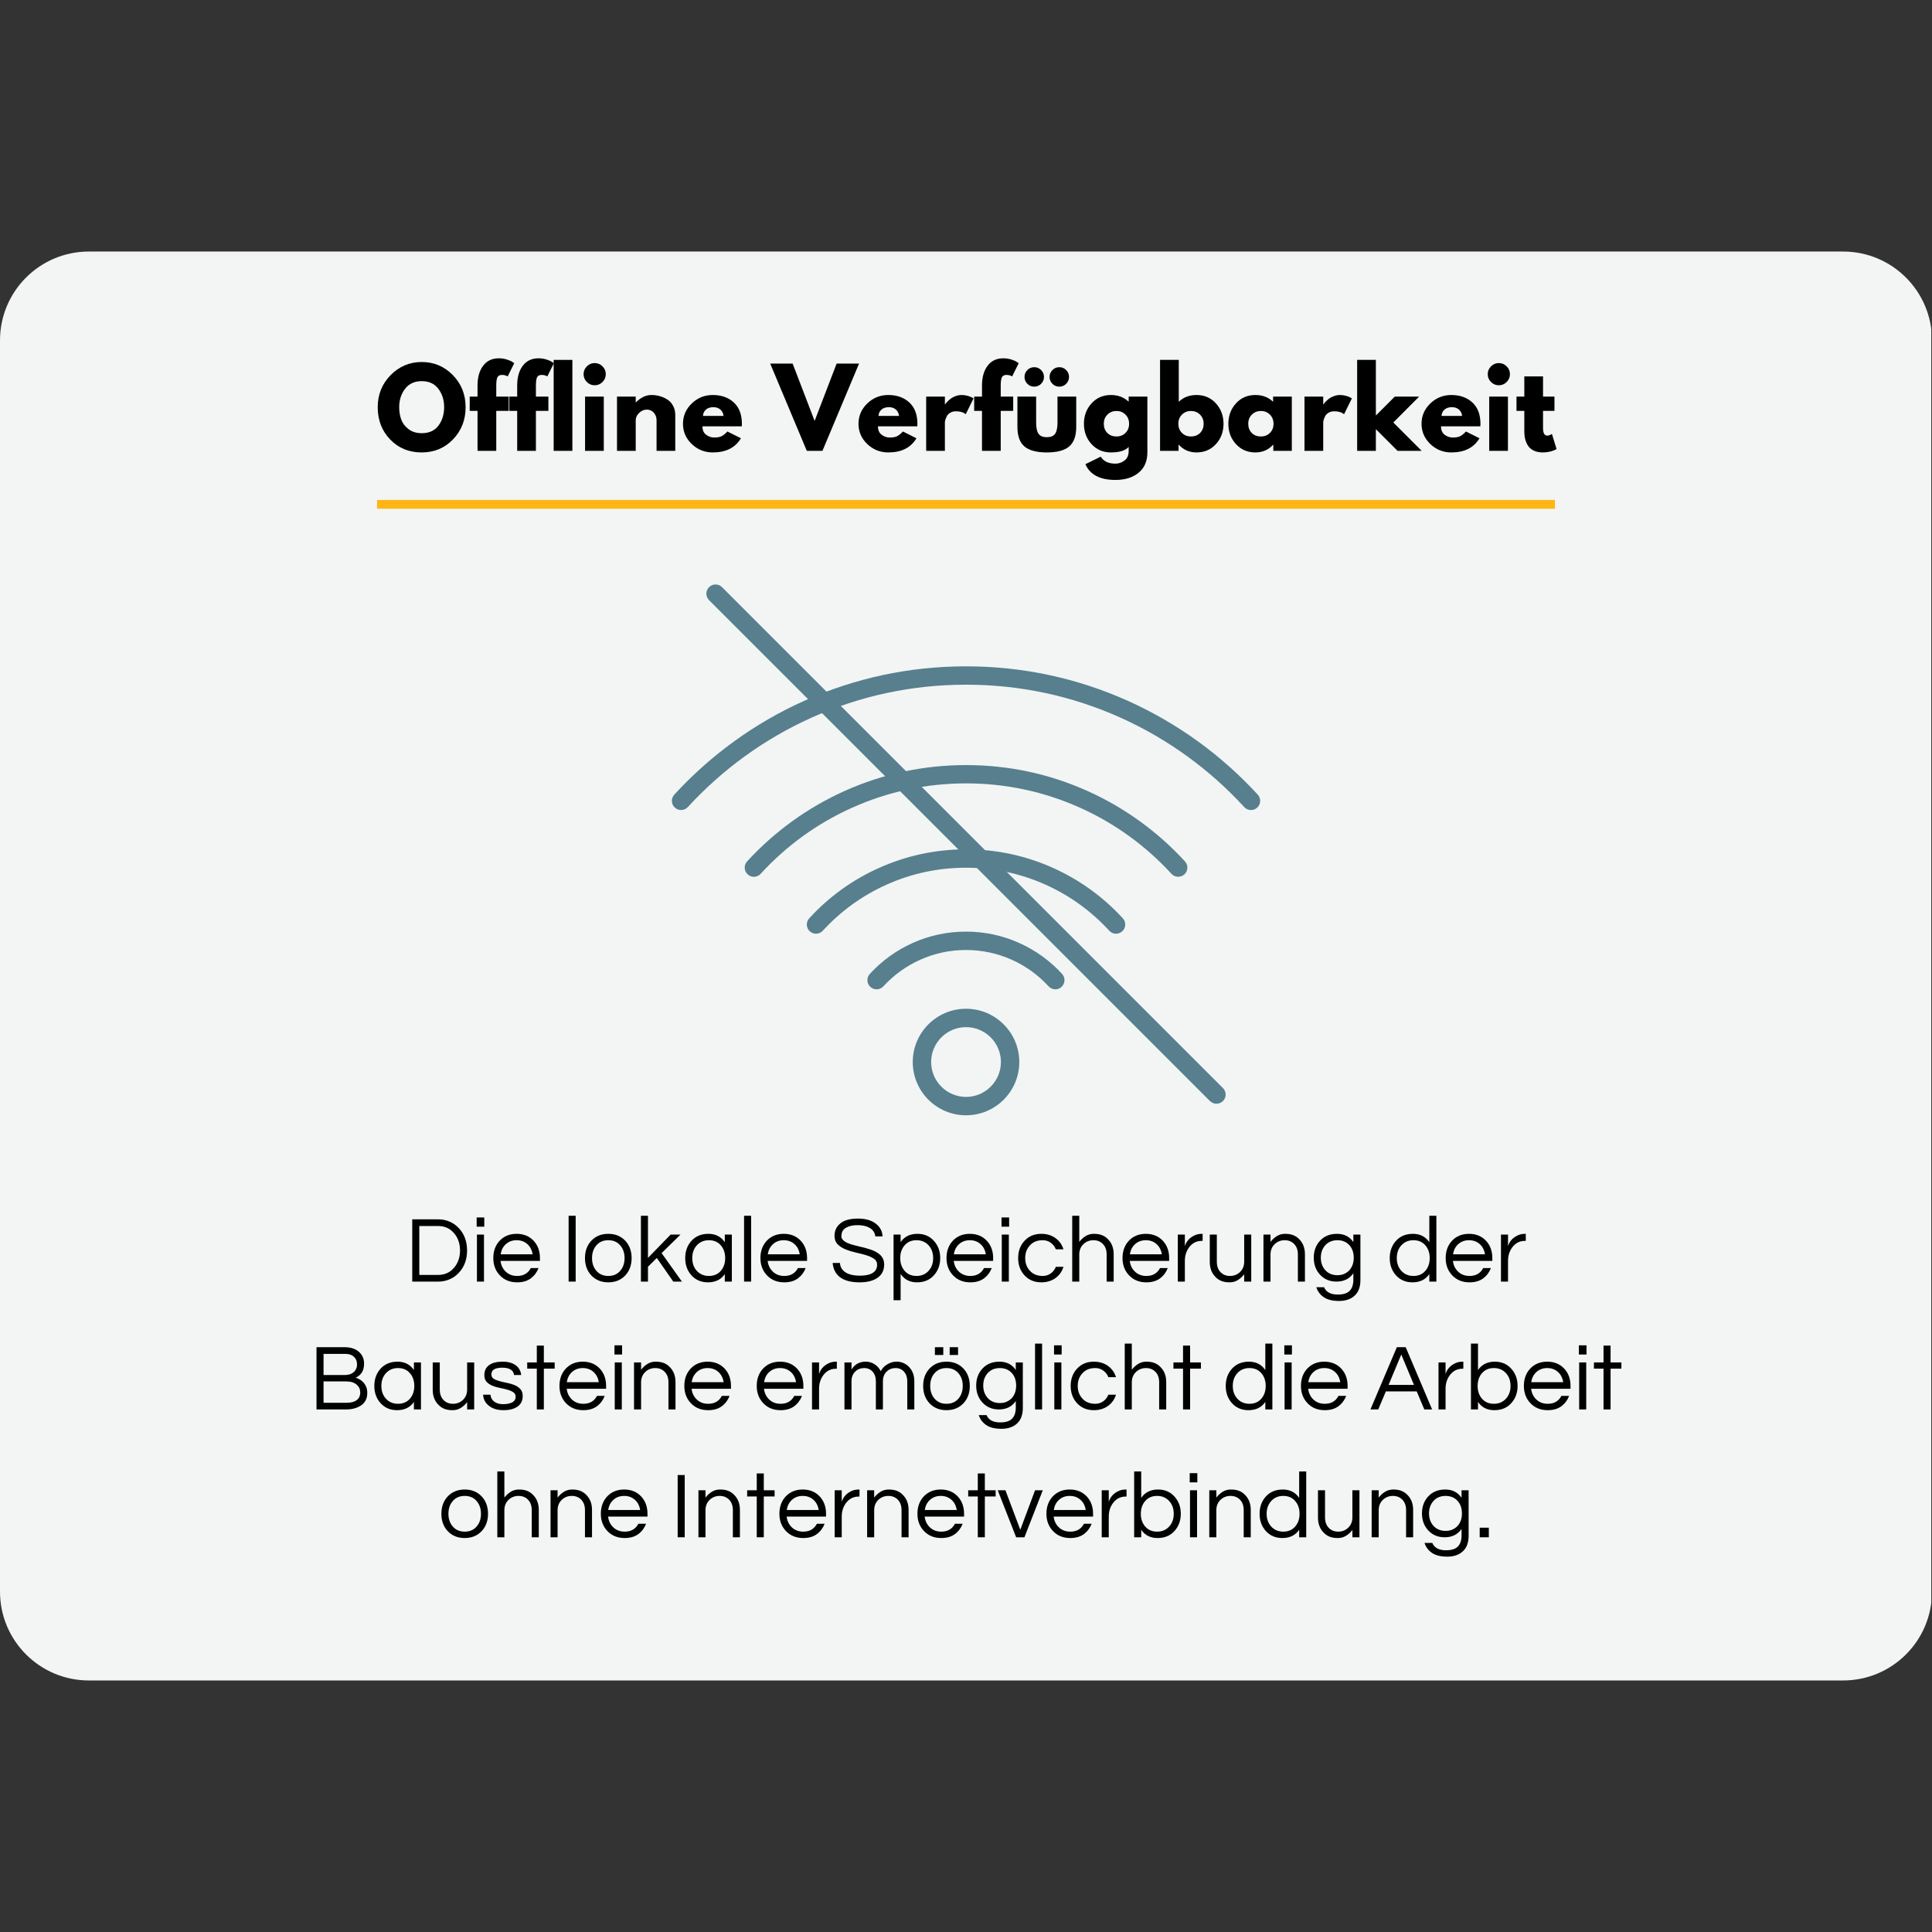 <?xml version="1.0" encoding="UTF-8"?>
<svg xmlns="http://www.w3.org/2000/svg" xmlns:xlink="http://www.w3.org/1999/xlink" width="5000" zoomAndPan="magnify" viewBox="0 0 3750 3750" height="5000" preserveAspectRatio="xMidYMid meet" version="1.0">
  <rect x="0" y="0" width="3750" height="3750" fill="#333333" stroke="none"/>
  <defs>
    <g></g>
    <clipPath id="e0e99bb7b2">
      <path d="M 0 488.238 L 3749 488.238 L 3749 3261.762 L 0 3261.762 Z M 0 488.238 " clip-rule="nonzero"></path>
    </clipPath>
    <clipPath id="54637b9d81">
      <path d="M 172.5 488.238 L 3577.5 488.238 C 3672.77 488.238 3750 565.469 3750 660.738 L 3750 3089.262 C 3750 3184.527 3672.77 3261.762 3577.5 3261.762 L 172.5 3261.762 C 77.23 3261.762 0 3184.527 0 3089.262 L 0 660.738 C 0 565.469 77.23 488.238 172.5 488.238 Z M 172.5 488.238 " clip-rule="nonzero"></path>
    </clipPath>
    <clipPath id="b25fd91abd">
      <path d="M 1304.117 1293 L 2446.004 1293 L 2446.004 1573 L 1304.117 1573 Z M 1304.117 1293 " clip-rule="nonzero"></path>
    </clipPath>
    <clipPath id="62ac1ff29c">
      <path d="M 1771 1957 L 1979 1957 L 1979 2164.594 L 1771 2164.594 Z M 1771 1957 " clip-rule="nonzero"></path>
    </clipPath>
  </defs>
  <g clip-path="url(#e0e99bb7b2)">
    <g clip-path="url(#54637b9d81)">
      <path fill="#f2f5f4" d="M 0 488.238 L 3748.586 488.238 L 3748.586 3261.762 L 0 3261.762 Z M 0 488.238 " fill-opacity="1" fill-rule="nonzero"></path>
    </g>
  </g>
  <path stroke-linecap="butt" transform="matrix(8.557, 0, 0, 8.557, 731.85, 970.365)" fill="none" stroke-linejoin="miter" d="M 0 1 L 267.189 1 " stroke="#ffb615" stroke-width="2" stroke-opacity="1" stroke-miterlimit="4"></path>
  <g fill="#000000" fill-opacity="1">
    <g transform="translate(728.433, 875.098)">
      <g>
        <path d="M 4.719 -84.781 C 4.719 -109.281 13.066 -130.016 29.766 -146.984 C 46.461 -163.953 66.582 -172.438 90.125 -172.438 C 113.789 -172.438 133.906 -163.984 150.469 -147.078 C 167.031 -130.18 175.312 -109.414 175.312 -84.781 C 175.312 -60.008 167.164 -39.172 150.875 -22.266 C 134.594 -5.367 114.344 3.078 90.125 3.078 C 65.352 3.078 44.926 -5.301 28.844 -22.062 C 12.758 -38.832 4.719 -59.738 4.719 -84.781 Z M 46.391 -84.781 C 46.391 -75.883 47.758 -67.773 50.5 -60.453 C 53.238 -53.129 58.031 -46.938 64.875 -41.875 C 71.719 -36.812 80.133 -34.281 90.125 -34.281 C 104.488 -34.281 115.332 -39.207 122.656 -49.062 C 129.977 -58.914 133.641 -70.82 133.641 -84.781 C 133.641 -98.602 129.91 -110.473 122.453 -120.391 C 114.992 -130.316 104.219 -135.281 90.125 -135.281 C 76.164 -135.281 65.383 -130.316 57.781 -120.391 C 50.188 -110.473 46.391 -98.602 46.391 -84.781 Z M 46.391 -84.781 "></path>
      </g>
    </g>
  </g>
  <g fill="#000000" fill-opacity="1">
    <g transform="translate(908.421, 875.098)">
      <g>
        <path d="M 18.469 -105.312 L 18.469 -127.688 C 18.613 -143.426 22.312 -156.016 29.562 -165.453 C 36.812 -174.898 46.867 -179.625 59.734 -179.625 C 65.211 -179.625 70.445 -178.836 75.438 -177.266 C 80.438 -175.691 84.031 -174.082 86.219 -172.438 L 89.703 -170.172 L 76.984 -144.516 C 73.691 -146.43 70.062 -147.391 66.094 -147.391 C 61.582 -147.391 58.57 -145.848 57.062 -142.766 C 55.562 -139.691 54.812 -134.32 54.812 -126.656 L 54.812 -105.312 L 79.031 -105.312 L 79.031 -77.594 L 54.812 -77.594 L 54.812 0 L 18.469 0 L 18.469 -77.594 L 3.281 -77.594 L 3.281 -105.312 Z M 18.469 -105.312 "></path>
      </g>
    </g>
  </g>
  <g fill="#000000" fill-opacity="1">
    <g transform="translate(985.383, 875.098)">
      <g>
        <path d="M 18.469 -105.312 L 18.469 -127.688 C 18.613 -143.426 22.312 -156.016 29.562 -165.453 C 36.812 -174.898 46.867 -179.625 59.734 -179.625 C 65.211 -179.625 70.445 -178.836 75.438 -177.266 C 80.438 -175.691 84.031 -174.082 86.219 -172.438 L 89.703 -170.172 L 76.984 -144.516 C 73.691 -146.43 70.062 -147.391 66.094 -147.391 C 61.582 -147.391 58.57 -145.848 57.062 -142.766 C 55.562 -139.691 54.812 -134.32 54.812 -126.656 L 54.812 -105.312 L 79.031 -105.312 L 79.031 -77.594 L 54.812 -77.594 L 54.812 0 L 18.469 0 L 18.469 -77.594 L 3.281 -77.594 L 3.281 -105.312 Z M 18.469 -105.312 "></path>
      </g>
    </g>
  </g>
  <g fill="#000000" fill-opacity="1">
    <g transform="translate(1062.344, 875.098)">
      <g>
        <path d="M 12.312 0 L 12.312 -176.547 L 48.656 -176.547 L 48.656 0 Z M 12.312 0 "></path>
      </g>
    </g>
  </g>
  <g fill="#000000" fill-opacity="1">
    <g transform="translate(1123.298, 875.098)">
      <g>
        <path d="M 15.797 -164.016 C 20.047 -168.266 25.113 -170.391 31 -170.391 C 36.883 -170.391 41.945 -168.266 46.188 -164.016 C 50.426 -159.773 52.547 -154.711 52.547 -148.828 C 52.547 -142.941 50.426 -137.879 46.188 -133.641 C 41.945 -129.398 36.883 -127.281 31 -127.281 C 25.113 -127.281 20.047 -129.398 15.797 -133.641 C 11.555 -137.879 9.438 -142.941 9.438 -148.828 C 9.438 -154.711 11.555 -159.773 15.797 -164.016 Z M 12.312 -105.312 L 12.312 0 L 48.656 0 L 48.656 -105.312 Z M 12.312 -105.312 "></path>
      </g>
    </g>
  </g>
  <g fill="#000000" fill-opacity="1">
    <g transform="translate(1185.278, 875.098)">
      <g>
        <path d="M 12.312 0 L 12.312 -105.312 L 48.656 -105.312 L 48.656 -94.219 L 49.062 -94.219 C 58.508 -103.664 68.566 -108.391 79.234 -108.391 C 84.441 -108.391 89.609 -107.703 94.734 -106.328 C 99.867 -104.961 104.797 -102.844 109.516 -99.969 C 114.234 -97.094 118.062 -93.02 121 -87.75 C 123.945 -82.488 125.422 -76.367 125.422 -69.391 L 125.422 0 L 89.094 0 L 89.094 -59.531 C 89.094 -65.008 87.348 -69.801 83.859 -73.906 C 80.367 -78.008 75.816 -80.062 70.203 -80.062 C 64.734 -80.062 59.773 -77.938 55.328 -73.688 C 50.879 -69.445 48.656 -64.727 48.656 -59.531 L 48.656 0 Z M 12.312 0 "></path>
      </g>
    </g>
  </g>
  <g fill="#000000" fill-opacity="1">
    <g transform="translate(1320.937, 875.098)">
      <g>
        <path d="M 118.859 -47.625 L 42.5 -47.625 C 42.5 -40.238 44.891 -34.766 49.672 -31.203 C 54.461 -27.641 59.664 -25.859 65.281 -25.859 C 71.164 -25.859 75.816 -26.645 79.234 -28.219 C 82.66 -29.801 86.562 -32.914 90.938 -37.562 L 117.219 -24.422 C 106.27 -6.086 88.066 3.078 62.609 3.078 C 46.734 3.078 33.113 -2.359 21.75 -13.234 C 10.395 -24.117 4.719 -37.223 4.719 -52.547 C 4.719 -67.879 10.395 -81.02 21.75 -91.969 C 33.113 -102.914 46.734 -108.391 62.609 -108.391 C 79.305 -108.391 92.891 -103.562 103.359 -93.906 C 113.828 -84.258 119.062 -70.473 119.062 -52.547 C 119.062 -50.086 118.992 -48.445 118.859 -47.625 Z M 43.516 -67.75 L 83.547 -67.75 C 82.723 -73.219 80.566 -77.422 77.078 -80.359 C 73.586 -83.305 69.109 -84.781 63.641 -84.781 C 57.617 -84.781 52.828 -83.207 49.266 -80.062 C 45.711 -76.914 43.797 -72.812 43.516 -67.75 Z M 43.516 -67.75 "></path>
      </g>
    </g>
  </g>
  <g fill="#000000" fill-opacity="1">
    <g transform="translate(1444.691, 875.098)">
      <g></g>
    </g>
  </g>
  <g fill="#000000" fill-opacity="1">
    <g transform="translate(1500.719, 875.098)">
      <g>
        <path d="M 65.281 0 L -5.75 -169.359 L 37.766 -169.359 L 80.469 -58.094 L 123.172 -169.359 L 166.688 -169.359 L 95.656 0 Z M 65.281 0 "></path>
      </g>
    </g>
  </g>
  <g fill="#000000" fill-opacity="1">
    <g transform="translate(1661.621, 875.098)">
      <g>
        <path d="M 118.859 -47.625 L 42.5 -47.625 C 42.5 -40.238 44.891 -34.766 49.672 -31.203 C 54.461 -27.641 59.664 -25.859 65.281 -25.859 C 71.164 -25.859 75.816 -26.645 79.234 -28.219 C 82.66 -29.801 86.562 -32.914 90.938 -37.562 L 117.219 -24.422 C 106.27 -6.086 88.066 3.078 62.609 3.078 C 46.734 3.078 33.113 -2.359 21.75 -13.234 C 10.395 -24.117 4.719 -37.223 4.719 -52.547 C 4.719 -67.879 10.395 -81.02 21.75 -91.969 C 33.113 -102.914 46.734 -108.391 62.609 -108.391 C 79.305 -108.391 92.891 -103.562 103.359 -93.906 C 113.828 -84.258 119.062 -70.473 119.062 -52.547 C 119.062 -50.086 118.992 -48.445 118.859 -47.625 Z M 43.516 -67.75 L 83.547 -67.75 C 82.723 -73.219 80.566 -77.422 77.078 -80.359 C 73.586 -83.305 69.109 -84.781 63.641 -84.781 C 57.617 -84.781 52.828 -83.207 49.266 -80.062 C 45.711 -76.914 43.797 -72.812 43.516 -67.75 Z M 43.516 -67.75 "></path>
      </g>
    </g>
  </g>
  <g fill="#000000" fill-opacity="1">
    <g transform="translate(1785.376, 875.098)">
      <g>
        <path d="M 12.312 0 L 12.312 -105.312 L 48.656 -105.312 L 48.656 -90.125 L 49.062 -90.125 C 49.332 -90.664 49.773 -91.348 50.391 -92.172 C 51.016 -92.992 52.352 -94.43 54.406 -96.484 C 56.457 -98.535 58.645 -100.379 60.969 -102.016 C 63.289 -103.66 66.301 -105.133 70 -106.438 C 73.695 -107.738 77.461 -108.391 81.297 -108.391 C 85.266 -108.391 89.16 -107.844 92.984 -106.75 C 96.816 -105.656 99.625 -104.562 101.406 -103.469 L 104.281 -101.812 L 89.094 -71.031 C 84.57 -74.863 78.273 -76.781 70.203 -76.781 C 65.828 -76.781 62.062 -75.82 58.906 -73.906 C 55.758 -71.988 53.535 -69.66 52.234 -66.922 C 50.941 -64.18 50.02 -61.852 49.469 -59.938 C 48.926 -58.02 48.656 -56.516 48.656 -55.422 L 48.656 0 Z M 12.312 0 "></path>
      </g>
    </g>
  </g>
  <g fill="#000000" fill-opacity="1">
    <g transform="translate(1887.581, 875.098)">
      <g>
        <path d="M 18.469 -105.312 L 18.469 -127.688 C 18.613 -143.426 22.312 -156.016 29.562 -165.453 C 36.812 -174.898 46.867 -179.625 59.734 -179.625 C 65.211 -179.625 70.445 -178.836 75.438 -177.266 C 80.438 -175.691 84.031 -174.082 86.219 -172.438 L 89.703 -170.172 L 76.984 -144.516 C 73.691 -146.43 70.062 -147.391 66.094 -147.391 C 61.582 -147.391 58.57 -145.848 57.062 -142.766 C 55.562 -139.691 54.812 -134.32 54.812 -126.656 L 54.812 -105.312 L 79.031 -105.312 L 79.031 -77.594 L 54.812 -77.594 L 54.812 0 L 18.469 0 L 18.469 -77.594 L 3.281 -77.594 L 3.281 -105.312 Z M 18.469 -105.312 "></path>
      </g>
    </g>
  </g>
  <g fill="#000000" fill-opacity="1">
    <g transform="translate(1964.543, 875.098)">
      <g>
        <path d="M 29.562 -156.828 C 33.258 -160.523 37.707 -162.375 42.906 -162.375 C 48.102 -162.375 52.551 -160.523 56.25 -156.828 C 59.945 -153.141 61.797 -148.691 61.797 -143.484 C 61.797 -138.285 59.945 -133.836 56.25 -130.141 C 52.551 -126.453 48.102 -124.609 42.906 -124.609 C 37.707 -124.609 33.258 -126.453 29.562 -130.141 C 25.863 -133.836 24.016 -138.285 24.016 -143.484 C 24.016 -148.691 25.863 -153.141 29.562 -156.828 Z M 78.203 -156.828 C 81.898 -160.523 86.348 -162.375 91.547 -162.375 C 96.754 -162.375 101.203 -160.523 104.891 -156.828 C 108.586 -153.141 110.438 -148.691 110.438 -143.484 C 110.438 -138.285 108.586 -133.836 104.891 -130.141 C 101.203 -126.453 96.754 -124.609 91.547 -124.609 C 86.348 -124.609 81.898 -126.453 78.203 -130.141 C 74.516 -133.836 72.672 -138.285 72.672 -143.484 C 72.672 -148.691 74.516 -153.141 78.203 -156.828 Z M 10.266 -105.312 L 10.266 -46.391 C 10.266 -28.879 14.812 -16.254 23.906 -8.516 C 33.008 -0.785 47.484 3.078 67.328 3.078 C 87.172 3.078 101.645 -0.785 110.75 -8.516 C 119.852 -16.254 124.406 -28.879 124.406 -46.391 L 124.406 -105.312 L 88.062 -105.312 L 88.062 -55.219 C 88.062 -44.82 86.488 -37.43 83.344 -33.047 C 80.195 -28.672 74.859 -26.484 67.328 -26.484 C 59.805 -26.484 54.469 -28.672 51.312 -33.047 C 48.164 -37.43 46.594 -44.82 46.594 -55.219 L 46.594 -105.312 Z M 10.266 -105.312 "></path>
      </g>
    </g>
  </g>
  <g fill="#000000" fill-opacity="1">
    <g transform="translate(2099.175, 875.098)">
      <g>
        <path d="M 7.594 25.859 L 37.359 11.297 C 42.836 20.328 52.348 24.844 65.891 24.844 C 72.191 24.844 78.047 22.82 83.453 18.781 C 88.859 14.75 91.562 8.555 91.562 0.203 L 91.562 -7.594 C 85.125 -0.477 73.625 3.078 57.062 3.078 C 41.875 3.078 29.352 -2.289 19.5 -13.031 C 9.645 -23.781 4.719 -36.953 4.719 -52.547 C 4.719 -68.148 9.645 -81.359 19.5 -92.172 C 29.352 -102.984 41.875 -108.391 57.062 -108.391 C 70.613 -108.391 81.906 -104.211 90.938 -95.859 L 91.562 -95.859 L 91.562 -105.312 L 127.891 -105.312 L 127.891 2.875 C 127.891 19.977 122.207 33.18 110.844 42.484 C 99.488 51.797 84.504 56.453 65.891 56.453 C 35.785 56.453 16.352 46.254 7.594 25.859 Z M 50.391 -70.406 C 45.672 -65.758 43.312 -59.805 43.312 -52.547 C 43.312 -45.297 45.566 -39.379 50.078 -34.797 C 54.598 -30.211 60.555 -27.922 67.953 -27.922 C 75.066 -27.922 80.914 -30.242 85.5 -34.891 C 90.082 -39.547 92.375 -45.43 92.375 -52.547 C 92.375 -59.805 90.016 -65.758 85.297 -70.406 C 80.578 -75.062 74.797 -77.391 67.953 -77.391 C 60.973 -77.391 55.117 -75.062 50.391 -70.406 Z M 50.391 -70.406 "></path>
      </g>
    </g>
  </g>
  <g fill="#000000" fill-opacity="1">
    <g transform="translate(2239.348, 875.098)">
      <g>
        <path d="M 120.703 -92.172 C 130.555 -81.359 135.484 -68.148 135.484 -52.547 C 135.484 -36.953 130.555 -23.781 120.703 -13.031 C 110.848 -2.289 98.328 3.078 83.141 3.078 C 69.18 3.078 57.688 -1.914 48.656 -11.906 L 48.234 -11.906 L 48.234 0 L 12.312 0 L 12.312 -176.547 L 48.656 -176.547 L 48.656 -95.25 C 57.688 -104.008 69.18 -108.391 83.141 -108.391 C 98.328 -108.391 110.848 -102.984 120.703 -92.172 Z M 90.109 -34.797 C 94.629 -39.379 96.891 -45.297 96.891 -52.547 C 96.891 -59.805 94.531 -65.758 89.812 -70.406 C 85.094 -75.062 79.242 -77.391 72.266 -77.391 C 65.422 -77.391 59.633 -75.062 54.906 -70.406 C 50.188 -65.758 47.828 -59.805 47.828 -52.547 C 47.828 -45.43 50.117 -39.547 54.703 -34.891 C 59.285 -30.242 65.141 -27.922 72.266 -27.922 C 79.648 -27.922 85.598 -30.211 90.109 -34.797 Z M 90.109 -34.797 "></path>
      </g>
    </g>
  </g>
  <g fill="#000000" fill-opacity="1">
    <g transform="translate(2379.522, 875.098)">
      <g>
        <path d="M 19.5 -13.031 C 9.645 -23.781 4.719 -36.953 4.719 -52.547 C 4.719 -68.148 9.645 -81.359 19.5 -92.172 C 29.352 -102.984 41.875 -108.391 57.062 -108.391 C 71.02 -108.391 82.52 -104.008 91.562 -95.25 L 91.562 -105.312 L 127.891 -105.312 L 127.891 0 L 91.969 0 L 91.969 -11.906 L 91.562 -11.906 C 82.52 -1.914 71.02 3.078 57.062 3.078 C 41.875 3.078 29.352 -2.289 19.5 -13.031 Z M 50.391 -70.406 C 45.672 -65.758 43.312 -59.805 43.312 -52.547 C 43.312 -45.297 45.566 -39.379 50.078 -34.797 C 54.598 -30.211 60.555 -27.922 67.953 -27.922 C 75.066 -27.922 80.914 -30.242 85.5 -34.891 C 90.082 -39.547 92.375 -45.43 92.375 -52.547 C 92.375 -59.805 90.016 -65.758 85.297 -70.406 C 80.578 -75.062 74.797 -77.391 67.953 -77.391 C 60.973 -77.391 55.117 -75.062 50.391 -70.406 Z M 50.391 -70.406 "></path>
      </g>
    </g>
  </g>
  <g fill="#000000" fill-opacity="1">
    <g transform="translate(2519.695, 875.098)">
      <g>
        <path d="M 12.312 0 L 12.312 -105.312 L 48.656 -105.312 L 48.656 -90.125 L 49.062 -90.125 C 49.332 -90.664 49.773 -91.348 50.391 -92.172 C 51.016 -92.992 52.352 -94.43 54.406 -96.484 C 56.457 -98.535 58.645 -100.379 60.969 -102.016 C 63.289 -103.66 66.301 -105.133 70 -106.438 C 73.695 -107.738 77.461 -108.391 81.297 -108.391 C 85.266 -108.391 89.16 -107.844 92.984 -106.75 C 96.816 -105.656 99.625 -104.562 101.406 -103.469 L 104.281 -101.812 L 89.094 -71.031 C 84.57 -74.863 78.273 -76.781 70.203 -76.781 C 65.828 -76.781 62.062 -75.82 58.906 -73.906 C 55.758 -71.988 53.535 -69.66 52.234 -66.922 C 50.941 -64.18 50.02 -61.852 49.469 -59.938 C 48.926 -58.02 48.656 -56.516 48.656 -55.422 L 48.656 0 Z M 12.312 0 "></path>
      </g>
    </g>
  </g>
  <g fill="#000000" fill-opacity="1">
    <g transform="translate(2621.9, 875.098)">
      <g>
        <path d="M 132.609 -105.312 L 82.516 -55.016 L 137.531 0 L 90.734 0 L 48.656 -42.078 L 48.656 0 L 12.312 0 L 12.312 -176.547 L 48.656 -176.547 L 48.656 -68.562 L 85.391 -105.312 Z M 132.609 -105.312 "></path>
      </g>
    </g>
  </g>
  <g fill="#000000" fill-opacity="1">
    <g transform="translate(2754.48, 875.098)">
      <g>
        <path d="M 118.859 -47.625 L 42.5 -47.625 C 42.5 -40.238 44.891 -34.766 49.672 -31.203 C 54.461 -27.641 59.664 -25.859 65.281 -25.859 C 71.164 -25.859 75.816 -26.645 79.234 -28.219 C 82.66 -29.801 86.562 -32.914 90.938 -37.562 L 117.219 -24.422 C 106.27 -6.086 88.066 3.078 62.609 3.078 C 46.734 3.078 33.113 -2.359 21.75 -13.234 C 10.395 -24.117 4.719 -37.223 4.719 -52.547 C 4.719 -67.879 10.395 -81.02 21.75 -91.969 C 33.113 -102.914 46.734 -108.391 62.609 -108.391 C 79.305 -108.391 92.891 -103.562 103.359 -93.906 C 113.828 -84.258 119.062 -70.473 119.062 -52.547 C 119.062 -50.086 118.992 -48.445 118.859 -47.625 Z M 43.516 -67.75 L 83.547 -67.75 C 82.723 -73.219 80.566 -77.422 77.078 -80.359 C 73.586 -83.305 69.109 -84.781 63.641 -84.781 C 57.617 -84.781 52.828 -83.207 49.266 -80.062 C 45.711 -76.914 43.797 -72.812 43.516 -67.75 Z M 43.516 -67.75 "></path>
      </g>
    </g>
  </g>
  <g fill="#000000" fill-opacity="1">
    <g transform="translate(2878.235, 875.098)">
      <g>
        <path d="M 15.797 -164.016 C 20.047 -168.266 25.113 -170.391 31 -170.391 C 36.883 -170.391 41.945 -168.266 46.188 -164.016 C 50.426 -159.773 52.547 -154.711 52.547 -148.828 C 52.547 -142.941 50.426 -137.879 46.188 -133.641 C 41.945 -129.398 36.883 -127.281 31 -127.281 C 25.113 -127.281 20.047 -129.398 15.797 -133.641 C 11.555 -137.879 9.438 -142.941 9.438 -148.828 C 9.438 -154.711 11.555 -159.773 15.797 -164.016 Z M 12.312 -105.312 L 12.312 0 L 48.656 0 L 48.656 -105.312 Z M 12.312 -105.312 "></path>
      </g>
    </g>
  </g>
  <g fill="#000000" fill-opacity="1">
    <g transform="translate(2940.215, 875.098)">
      <g>
        <path d="M 18.469 -105.312 L 18.469 -144.516 L 54.812 -144.516 L 54.812 -105.312 L 76.984 -105.312 L 76.984 -77.594 L 54.812 -77.594 L 54.812 -44.141 C 54.812 -34.422 57.547 -29.562 63.016 -29.562 C 64.391 -29.562 65.828 -29.832 67.328 -30.375 C 68.836 -30.926 70.004 -31.477 70.828 -32.031 L 72.047 -32.844 L 81.094 -3.484 C 73.289 0.891 64.395 3.078 54.406 3.078 C 47.562 3.078 41.676 1.879 36.75 -0.516 C 31.82 -2.91 28.094 -6.125 25.562 -10.156 C 23.031 -14.195 21.211 -18.441 20.109 -22.891 C 19.016 -27.336 18.469 -32.094 18.469 -37.156 L 18.469 -77.594 L 3.281 -77.594 L 3.281 -105.312 Z M 18.469 -105.312 "></path>
      </g>
    </g>
  </g>
  <g fill="#000000" fill-opacity="1">
    <g transform="translate(785.394, 2487.561)">
      <g>
        <path d="M 65.703 -120.828 C 72.879 -120.828 79.812 -119.457 86.5 -116.719 C 93.195 -113.977 99.102 -109.992 104.219 -104.766 C 115.531 -93.203 121.188 -78.414 121.188 -60.406 C 121.188 -42.406 115.531 -27.625 104.219 -16.062 C 99.102 -10.832 93.195 -6.848 86.5 -4.109 C 79.812 -1.367 72.879 0 65.703 0 L 14.781 0 L 14.781 -120.828 Z M 65.156 -12.953 C 77.812 -12.953 88.094 -17.641 96 -27.016 C 103.664 -36.016 107.5 -47.145 107.5 -60.406 C 107.5 -73.676 103.664 -84.812 96 -93.812 C 88.094 -103.176 77.812 -107.859 65.156 -107.859 L 28.469 -107.859 L 28.469 -12.953 Z M 65.156 -12.953 "></path>
      </g>
    </g>
  </g>
  <g fill="#000000" fill-opacity="1">
    <g transform="translate(913.876, 2487.561)">
      <g>
        <path d="M 11.859 -91.25 L 25.547 -91.25 L 25.547 0 L 11.859 0 Z M 26.094 -124.469 L 26.094 -106.594 L 11.312 -106.594 L 11.312 -124.469 Z M 26.094 -124.469 "></path>
      </g>
    </g>
  </g>
  <g fill="#000000" fill-opacity="1">
    <g transform="translate(951.289, 2487.561)">
      <g>
        <path d="M 52.562 -10.953 C 64.852 -10.953 73.676 -16.062 79.031 -26.281 L 94 -26.281 C 90.832 -18.008 85.812 -11.316 78.938 -6.203 C 72.062 -1.098 63.207 1.453 52.375 1.453 C 38.625 1.453 27.43 -3.109 18.797 -12.234 C 10.398 -21.109 6.203 -32.238 6.203 -45.625 C 6.203 -59.133 10.219 -70.27 18.25 -79.031 C 26.77 -88.156 37.844 -92.719 51.469 -92.719 C 65.094 -92.719 76.164 -88.156 84.688 -79.031 C 92.719 -70.27 96.734 -59.133 96.734 -45.625 L 96.734 -40.156 L 20.266 -40.156 C 21.234 -31.758 24.578 -24.82 30.297 -19.344 C 36.141 -13.75 43.562 -10.953 52.562 -10.953 Z M 51.469 -80.312 C 43.07 -80.312 36.016 -77.691 30.297 -72.453 C 24.941 -67.461 21.656 -60.953 20.438 -52.922 L 82.5 -52.922 C 81.281 -60.953 77.992 -67.461 72.641 -72.453 C 66.922 -77.691 59.863 -80.312 51.469 -80.312 Z M 51.469 -80.312 "></path>
      </g>
    </g>
  </g>
  <g fill="#000000" fill-opacity="1">
    <g transform="translate(1052.943, 2487.561)">
      <g></g>
    </g>
  </g>
  <g fill="#000000" fill-opacity="1">
    <g transform="translate(1091.816, 2487.561)">
      <g>
        <path d="M 25.547 0 L 11.859 0 L 11.859 -127.766 L 25.547 -127.766 Z M 25.547 0 "></path>
      </g>
    </g>
  </g>
  <g fill="#000000" fill-opacity="1">
    <g transform="translate(1129.229, 2487.561)">
      <g>
        <path d="M 51.469 -92.719 C 65.094 -92.719 76.164 -88.156 84.688 -79.031 C 92.719 -70.27 96.734 -59.133 96.734 -45.625 C 96.734 -32.125 92.719 -20.992 84.688 -12.234 C 76.164 -3.109 65.094 1.453 51.469 1.453 C 37.844 1.453 26.77 -3.109 18.25 -12.234 C 10.219 -20.992 6.203 -32.125 6.203 -45.625 C 6.203 -59.133 10.219 -70.27 18.25 -79.031 C 26.77 -88.156 37.844 -92.719 51.469 -92.719 Z M 51.469 -10.953 C 61.32 -10.953 69.109 -14.359 74.828 -21.172 C 80.305 -27.617 83.047 -35.77 83.047 -45.625 C 83.047 -55.477 80.305 -63.633 74.828 -70.094 C 69.109 -76.906 61.32 -80.312 51.469 -80.312 C 41.613 -80.312 33.828 -76.906 28.109 -70.094 C 22.629 -63.633 19.891 -55.477 19.891 -45.625 C 19.891 -35.77 22.629 -27.617 28.109 -21.172 C 33.828 -14.359 41.613 -10.953 51.469 -10.953 Z M 51.469 -10.953 "></path>
      </g>
    </g>
  </g>
  <g fill="#000000" fill-opacity="1">
    <g transform="translate(1232.16, 2487.561)">
      <g>
        <path d="M 52.016 -55.297 L 91.438 0 L 74.656 0 L 42.703 -45.812 L 25.547 -28.844 L 25.547 0 L 11.859 0 L 11.859 -127.766 L 25.547 -127.766 L 25.547 -46 L 69.531 -91.25 L 88.703 -91.25 Z M 52.016 -55.297 "></path>
      </g>
    </g>
  </g>
  <g fill="#000000" fill-opacity="1">
    <g transform="translate(1323.777, 2487.561)">
      <g>
        <path d="M 83.047 -14.594 C 75.742 -3.895 64.852 1.453 50.375 1.453 C 37.227 1.453 26.52 -3.109 18.25 -12.234 C 10.219 -21.234 6.203 -32.363 6.203 -45.625 C 6.203 -58.883 10.219 -70.02 18.25 -79.031 C 26.52 -88.156 37.531 -92.719 51.281 -92.719 C 65.031 -92.719 75.617 -87.301 83.047 -76.469 L 83.047 -91.25 L 96.734 -91.25 L 96.734 0 L 83.047 0 Z M 52.203 -10.953 C 62.055 -10.953 69.844 -14.359 75.562 -21.172 C 81.039 -27.617 83.781 -35.77 83.781 -45.625 C 83.781 -55.477 81.039 -63.633 75.562 -70.094 C 69.844 -76.906 62.055 -80.312 52.203 -80.312 C 42.461 -80.312 34.551 -76.906 28.469 -70.094 C 22.75 -63.633 19.891 -55.477 19.891 -45.625 C 19.891 -35.77 22.75 -27.617 28.469 -21.172 C 34.551 -14.359 42.461 -10.953 52.203 -10.953 Z M 52.203 -10.953 "></path>
      </g>
    </g>
  </g>
  <g fill="#000000" fill-opacity="1">
    <g transform="translate(1432.366, 2487.561)">
      <g>
        <path d="M 25.547 0 L 11.859 0 L 11.859 -127.766 L 25.547 -127.766 Z M 25.547 0 "></path>
      </g>
    </g>
  </g>
  <g fill="#000000" fill-opacity="1">
    <g transform="translate(1469.779, 2487.561)">
      <g>
        <path d="M 52.562 -10.953 C 64.852 -10.953 73.676 -16.062 79.031 -26.281 L 94 -26.281 C 90.832 -18.008 85.812 -11.316 78.938 -6.203 C 72.062 -1.098 63.207 1.453 52.375 1.453 C 38.625 1.453 27.43 -3.109 18.797 -12.234 C 10.398 -21.109 6.203 -32.238 6.203 -45.625 C 6.203 -59.133 10.219 -70.27 18.25 -79.031 C 26.77 -88.156 37.844 -92.719 51.469 -92.719 C 65.094 -92.719 76.164 -88.156 84.688 -79.031 C 92.719 -70.27 96.734 -59.133 96.734 -45.625 L 96.734 -40.156 L 20.266 -40.156 C 21.234 -31.758 24.578 -24.82 30.297 -19.344 C 36.141 -13.75 43.562 -10.953 52.562 -10.953 Z M 51.469 -80.312 C 43.07 -80.312 36.016 -77.691 30.297 -72.453 C 24.941 -67.461 21.656 -60.953 20.438 -52.922 L 82.5 -52.922 C 81.281 -60.953 77.992 -67.461 72.641 -72.453 C 66.922 -77.691 59.863 -80.312 51.469 -80.312 Z M 51.469 -80.312 "></path>
      </g>
    </g>
  </g>
  <g fill="#000000" fill-opacity="1">
    <g transform="translate(1571.433, 2487.561)">
      <g></g>
    </g>
  </g>
  <g fill="#000000" fill-opacity="1">
    <g transform="translate(1610.306, 2487.561)">
      <g>
        <path d="M 28.656 -102.297 C 26.344 -100.285 24.789 -98.062 24 -95.625 C 23.207 -93.195 22.812 -90.613 22.812 -87.875 C 22.812 -85.145 24 -82.625 26.375 -80.312 C 28.75 -78 31.879 -76.051 35.766 -74.469 C 39.66 -72.883 44.102 -71.484 49.094 -70.266 C 54.082 -69.047 59.16 -67.797 64.328 -66.516 C 69.504 -65.242 74.586 -63.785 79.578 -62.141 C 84.566 -60.504 89.008 -58.406 92.906 -55.844 C 101.539 -50.375 105.859 -42.895 105.859 -33.406 C 105.859 -22.082 101.629 -13.441 93.172 -7.484 C 84.711 -1.523 73.004 1.453 58.047 1.453 C 41.129 1.453 28.227 -2.07 19.344 -9.125 C 11.438 -15.445 6.938 -24.453 5.844 -36.141 L 20.078 -36.141 C 20.566 -27.867 24.582 -21.539 32.125 -17.156 C 38.695 -13.383 47.395 -11.5 58.219 -11.5 C 80.852 -11.5 92.172 -18.617 92.172 -32.859 C 92.172 -37.723 90.129 -41.551 86.047 -44.344 C 81.973 -47.145 76.863 -49.457 70.719 -51.281 C 64.57 -53.113 57.941 -54.816 50.828 -56.391 C 43.711 -57.973 37.082 -60.008 30.938 -62.5 C 24.789 -65 19.676 -68.285 15.594 -72.359 C 11.52 -76.441 9.484 -81.953 9.484 -88.891 C 9.484 -98.742 13.254 -106.77 20.797 -112.969 C 28.348 -119.176 39.727 -122.281 54.938 -122.281 C 70.27 -122.281 82.133 -118.754 90.531 -111.703 C 98.195 -105.492 102.27 -97.523 102.75 -87.797 L 88.703 -87.797 C 87.484 -97.766 81.035 -104.395 69.359 -107.688 C 65.223 -108.906 60.082 -109.516 53.938 -109.516 C 47.789 -109.516 42.617 -108.812 38.422 -107.406 C 34.223 -106.008 30.969 -104.305 28.656 -102.297 Z M 28.656 -102.297 "></path>
      </g>
    </g>
  </g>
  <g fill="#000000" fill-opacity="1">
    <g transform="translate(1722.545, 2487.561)">
      <g>
        <path d="M 25.547 -76.656 C 32.848 -87.363 43.738 -92.719 58.219 -92.719 C 71.363 -92.719 82.008 -88.156 90.156 -79.031 C 98.312 -70.02 102.391 -58.883 102.391 -45.625 C 102.391 -32.363 98.312 -21.234 90.156 -12.234 C 82.008 -3.109 71.062 1.453 57.312 1.453 C 43.562 1.453 32.973 -3.957 25.547 -14.781 L 25.547 36.141 L 11.859 36.141 L 11.859 -91.25 L 25.547 -91.25 Z M 56.391 -80.312 C 46.535 -80.312 38.75 -76.906 33.031 -70.094 C 27.562 -63.633 24.828 -55.477 24.828 -45.625 C 24.828 -35.77 27.562 -27.617 33.031 -21.172 C 38.75 -14.359 46.535 -10.953 56.391 -10.953 C 66.129 -10.953 74.039 -14.359 80.125 -21.172 C 85.844 -27.617 88.703 -35.77 88.703 -45.625 C 88.703 -55.477 85.844 -63.633 80.125 -70.094 C 74.039 -76.906 66.129 -80.312 56.391 -80.312 Z M 56.391 -80.312 "></path>
      </g>
    </g>
  </g>
  <g fill="#000000" fill-opacity="1">
    <g transform="translate(1830.952, 2487.561)">
      <g>
        <path d="M 52.562 -10.953 C 64.852 -10.953 73.676 -16.062 79.031 -26.281 L 94 -26.281 C 90.832 -18.008 85.812 -11.316 78.938 -6.203 C 72.062 -1.098 63.207 1.453 52.375 1.453 C 38.625 1.453 27.43 -3.109 18.797 -12.234 C 10.398 -21.109 6.203 -32.238 6.203 -45.625 C 6.203 -59.133 10.219 -70.27 18.25 -79.031 C 26.77 -88.156 37.844 -92.719 51.469 -92.719 C 65.094 -92.719 76.164 -88.156 84.688 -79.031 C 92.719 -70.27 96.734 -59.133 96.734 -45.625 L 96.734 -40.156 L 20.266 -40.156 C 21.234 -31.758 24.578 -24.82 30.297 -19.344 C 36.141 -13.75 43.562 -10.953 52.562 -10.953 Z M 51.469 -80.312 C 43.07 -80.312 36.016 -77.691 30.297 -72.453 C 24.941 -67.461 21.656 -60.953 20.438 -52.922 L 82.5 -52.922 C 81.281 -60.953 77.992 -67.461 72.641 -72.453 C 66.922 -77.691 59.863 -80.312 51.469 -80.312 Z M 51.469 -80.312 "></path>
      </g>
    </g>
  </g>
  <g fill="#000000" fill-opacity="1">
    <g transform="translate(1932.606, 2487.561)">
      <g>
        <path d="M 11.859 -91.25 L 25.547 -91.25 L 25.547 0 L 11.859 0 Z M 26.094 -124.469 L 26.094 -106.594 L 11.312 -106.594 L 11.312 -124.469 Z M 26.094 -124.469 "></path>
      </g>
    </g>
  </g>
  <g fill="#000000" fill-opacity="1">
    <g transform="translate(1970.019, 2487.561)">
      <g>
        <path d="M 54.031 -10.953 C 59.863 -10.953 65.031 -12.594 69.531 -15.875 C 74.039 -19.164 77.328 -23.426 79.391 -28.656 L 94.172 -28.656 C 91.379 -19.656 86.27 -12.414 78.844 -6.938 C 71.062 -1.344 61.816 1.453 51.109 1.453 C 37.723 1.453 26.832 -3.109 18.438 -12.234 C 10.281 -21.109 6.203 -32.238 6.203 -45.625 C 6.203 -59.008 10.281 -70.145 18.438 -79.031 C 26.832 -88.156 37.723 -92.719 51.109 -92.719 C 61.816 -92.719 71.062 -89.922 78.844 -84.328 C 86.27 -78.848 91.379 -71.609 94.172 -62.609 L 79.391 -62.609 C 77.328 -67.836 74.039 -72.094 69.531 -75.375 C 65.031 -78.664 59.859 -80.312 54.016 -80.312 C 48.18 -80.312 43.223 -79.395 39.141 -77.562 C 35.066 -75.738 31.633 -73.25 28.844 -70.094 C 22.875 -63.52 19.891 -55.363 19.891 -45.625 C 19.891 -35.895 22.875 -27.742 28.844 -21.172 C 34.926 -14.359 43.32 -10.953 54.031 -10.953 Z M 54.031 -10.953 "></path>
      </g>
    </g>
  </g>
  <g fill="#000000" fill-opacity="1">
    <g transform="translate(2069.301, 2487.561)">
      <g>
        <path d="M 25.547 -127.766 L 25.547 -77.016 C 28.836 -81.398 32.852 -85.113 37.594 -88.156 C 42.344 -91.195 47.758 -92.719 53.844 -92.719 C 59.926 -92.719 65.156 -91.863 69.531 -90.156 C 73.914 -88.457 77.75 -85.906 81.031 -82.5 C 88.582 -75.07 92.359 -65.273 92.359 -53.109 L 92.359 0 L 78.672 0 L 78.672 -52.75 C 78.672 -61.145 76.297 -67.836 71.547 -72.828 C 66.797 -77.816 60.648 -80.312 53.109 -80.312 C 45.441 -80.312 38.93 -77.754 33.578 -72.641 C 28.223 -67.41 25.547 -60.719 25.547 -52.562 L 25.547 0 L 11.859 0 L 11.859 -127.766 Z M 25.547 -127.766 "></path>
      </g>
    </g>
  </g>
  <g fill="#000000" fill-opacity="1">
    <g transform="translate(2172.597, 2487.561)">
      <g>
        <path d="M 52.562 -10.953 C 64.852 -10.953 73.676 -16.062 79.031 -26.281 L 94 -26.281 C 90.832 -18.008 85.812 -11.316 78.938 -6.203 C 72.062 -1.098 63.207 1.453 52.375 1.453 C 38.625 1.453 27.43 -3.109 18.797 -12.234 C 10.398 -21.109 6.203 -32.238 6.203 -45.625 C 6.203 -59.133 10.219 -70.27 18.25 -79.031 C 26.77 -88.156 37.844 -92.719 51.469 -92.719 C 65.094 -92.719 76.164 -88.156 84.688 -79.031 C 92.719 -70.27 96.734 -59.133 96.734 -45.625 L 96.734 -40.156 L 20.266 -40.156 C 21.234 -31.758 24.578 -24.82 30.297 -19.344 C 36.141 -13.75 43.562 -10.953 52.562 -10.953 Z M 51.469 -80.312 C 43.07 -80.312 36.016 -77.691 30.297 -72.453 C 24.941 -67.461 21.656 -60.953 20.438 -52.922 L 82.5 -52.922 C 81.281 -60.953 77.992 -67.461 72.641 -72.453 C 66.922 -77.691 59.863 -80.312 51.469 -80.312 Z M 51.469 -80.312 "></path>
      </g>
    </g>
  </g>
  <g fill="#000000" fill-opacity="1">
    <g transform="translate(2274.251, 2487.561)">
      <g>
        <path d="M 60.047 -92.719 L 60.047 -79.031 L 58.406 -79.031 C 48.551 -79.031 40.52 -75.078 34.312 -67.172 C 28.469 -59.617 25.547 -50.613 25.547 -40.156 L 25.547 0 L 11.859 0 L 11.859 -91.25 L 25.547 -91.25 L 25.547 -68.812 C 28.473 -78.301 34.801 -85.297 44.531 -89.797 C 48.551 -91.742 53.422 -92.719 59.141 -92.719 Z M 60.047 -92.719 "></path>
      </g>
    </g>
  </g>
  <g fill="#000000" fill-opacity="1">
    <g transform="translate(2337.215, 2487.561)">
      <g>
        <path d="M 77.75 0 L 77.75 -14.234 C 74.469 -9.859 70.453 -6.148 65.703 -3.109 C 60.961 -0.066 55.551 1.453 49.469 1.453 C 43.383 1.453 38.148 0.602 33.766 -1.094 C 29.379 -2.801 25.547 -5.359 22.266 -8.766 C 14.723 -16.18 10.953 -25.973 10.953 -38.141 L 10.953 -91.25 L 24.641 -91.25 L 24.641 -38.516 C 24.641 -30.117 27.008 -23.426 31.75 -18.438 C 36.5 -13.445 42.645 -10.953 50.188 -10.953 C 57.852 -10.953 64.363 -13.504 69.719 -18.609 C 75.07 -23.848 77.75 -30.539 77.75 -38.688 L 77.75 -91.25 L 91.438 -91.25 L 91.438 0 Z M 77.75 0 "></path>
      </g>
    </g>
  </g>
  <g fill="#000000" fill-opacity="1">
    <g transform="translate(2440.511, 2487.561)">
      <g>
        <path d="M 25.547 -91.25 L 25.547 -77.016 C 28.836 -81.398 32.852 -85.113 37.594 -88.156 C 42.344 -91.195 47.758 -92.719 53.844 -92.719 C 59.926 -92.719 65.156 -91.863 69.531 -90.156 C 73.914 -88.457 77.75 -85.906 81.031 -82.5 C 88.582 -75.07 92.359 -65.273 92.359 -53.109 L 92.359 0 L 78.672 0 L 78.672 -52.75 C 78.672 -61.145 76.297 -67.836 71.547 -72.828 C 66.797 -77.816 60.648 -80.312 53.109 -80.312 C 45.441 -80.312 38.93 -77.754 33.578 -72.641 C 28.223 -67.41 25.547 -60.719 25.547 -52.562 L 25.547 0 L 11.859 0 L 11.859 -91.25 Z M 25.547 -91.25 "></path>
      </g>
    </g>
  </g>
  <g fill="#000000" fill-opacity="1">
    <g transform="translate(2543.808, 2487.561)">
      <g>
        <path d="M 83.047 -76.656 L 83.047 -91.25 L 96.734 -91.25 L 96.734 -2.734 C 96.734 10.398 92.988 20.406 85.5 27.281 C 78.02 34.156 67.953 37.594 55.297 37.594 C 42.648 37.594 32.766 35.16 25.641 30.297 C 18.523 25.43 13.691 18.984 11.141 10.953 L 26.281 10.953 C 30.176 20.441 39.055 25.188 52.922 25.188 C 63.516 25.188 71.18 22.75 75.922 17.875 C 80.672 13.008 83.047 5.832 83.047 -3.656 L 83.047 -16.25 C 75.617 -5.414 64.727 0 50.375 0 C 37.227 0 26.52 -4.5 18.25 -13.5 C 10.219 -22.258 6.203 -33.211 6.203 -46.359 C 6.203 -59.504 10.219 -70.457 18.25 -79.219 C 26.52 -88.219 37.562 -92.719 51.375 -92.719 C 65.188 -92.719 75.742 -87.363 83.047 -76.656 Z M 52.203 -12.406 C 57.191 -12.406 61.629 -13.285 65.516 -15.047 C 69.41 -16.816 72.758 -19.223 75.562 -22.266 C 81.039 -28.586 83.781 -36.617 83.781 -46.359 C 83.781 -56.086 81.039 -64.117 75.562 -70.453 C 69.602 -77.023 61.816 -80.312 52.203 -80.312 C 42.348 -80.312 34.438 -77.023 28.469 -70.453 C 22.75 -64.004 19.891 -55.973 19.891 -46.359 C 19.891 -36.742 22.75 -28.711 28.469 -22.266 C 34.438 -15.691 42.348 -12.406 52.203 -12.406 Z M 52.203 -12.406 "></path>
      </g>
    </g>
  </g>
  <g fill="#000000" fill-opacity="1">
    <g transform="translate(2652.397, 2487.561)">
      <g></g>
    </g>
  </g>
  <g fill="#000000" fill-opacity="1">
    <g transform="translate(2691.27, 2487.561)">
      <g>
        <path d="M 83.047 -14.594 C 75.742 -3.895 64.852 1.453 50.375 1.453 C 37.227 1.453 26.52 -3.109 18.25 -12.234 C 10.219 -21.234 6.203 -32.363 6.203 -45.625 C 6.203 -58.883 10.219 -70.02 18.25 -79.031 C 26.52 -88.156 37.531 -92.719 51.281 -92.719 C 65.031 -92.719 75.617 -87.301 83.047 -76.469 L 83.047 -127.766 L 96.734 -127.766 L 96.734 0 L 83.047 0 Z M 52.203 -10.953 C 62.055 -10.953 69.844 -14.359 75.562 -21.172 C 81.039 -27.617 83.781 -35.77 83.781 -45.625 C 83.781 -55.477 81.039 -63.633 75.562 -70.094 C 69.844 -76.906 62.055 -80.312 52.203 -80.312 C 42.461 -80.312 34.551 -76.906 28.469 -70.094 C 22.75 -63.633 19.891 -55.477 19.891 -45.625 C 19.891 -35.77 22.75 -27.617 28.469 -21.172 C 34.551 -14.359 42.461 -10.953 52.203 -10.953 Z M 52.203 -10.953 "></path>
      </g>
    </g>
  </g>
  <g fill="#000000" fill-opacity="1">
    <g transform="translate(2799.859, 2487.561)">
      <g>
        <path d="M 52.562 -10.953 C 64.852 -10.953 73.676 -16.062 79.031 -26.281 L 94 -26.281 C 90.832 -18.008 85.812 -11.316 78.938 -6.203 C 72.062 -1.098 63.207 1.453 52.375 1.453 C 38.625 1.453 27.43 -3.109 18.797 -12.234 C 10.398 -21.109 6.203 -32.238 6.203 -45.625 C 6.203 -59.133 10.219 -70.27 18.25 -79.031 C 26.77 -88.156 37.844 -92.719 51.469 -92.719 C 65.094 -92.719 76.164 -88.156 84.688 -79.031 C 92.719 -70.27 96.734 -59.133 96.734 -45.625 L 96.734 -40.156 L 20.266 -40.156 C 21.234 -31.758 24.578 -24.82 30.297 -19.344 C 36.141 -13.75 43.562 -10.953 52.562 -10.953 Z M 51.469 -80.312 C 43.07 -80.312 36.016 -77.691 30.297 -72.453 C 24.941 -67.461 21.656 -60.953 20.438 -52.922 L 82.5 -52.922 C 81.281 -60.953 77.992 -67.461 72.641 -72.453 C 66.922 -77.691 59.863 -80.312 51.469 -80.312 Z M 51.469 -80.312 "></path>
      </g>
    </g>
  </g>
  <g fill="#000000" fill-opacity="1">
    <g transform="translate(2901.513, 2487.561)">
      <g>
        <path d="M 60.047 -92.719 L 60.047 -79.031 L 58.406 -79.031 C 48.551 -79.031 40.52 -75.078 34.312 -67.172 C 28.469 -59.617 25.547 -50.613 25.547 -40.156 L 25.547 0 L 11.859 0 L 11.859 -91.25 L 25.547 -91.25 L 25.547 -68.812 C 28.473 -78.301 34.801 -85.297 44.531 -89.797 C 48.551 -91.742 53.422 -92.719 59.141 -92.719 Z M 60.047 -92.719 "></path>
      </g>
    </g>
  </g>
  <g fill="#000000" fill-opacity="1">
    <g transform="translate(599.549, 2735.71)">
      <g>
        <path d="M 107.141 -88.891 C 107.141 -75.617 101.723 -66.551 90.891 -61.688 C 100.867 -58.406 107.68 -52.383 111.328 -43.625 C 112.672 -40.219 113.344 -36.258 113.344 -31.75 C 113.344 -17.156 105.613 -7.426 90.156 -2.562 C 85.051 -0.852 79.031 0 72.094 0 L 14.781 0 L 14.781 -120.828 L 68.984 -120.828 C 82.004 -120.828 91.922 -117.297 98.734 -110.234 C 104.336 -104.641 107.141 -97.523 107.141 -88.891 Z M 28.469 -66.797 L 68.984 -66.797 C 80.18 -66.797 87.664 -70.629 91.438 -78.297 C 92.781 -80.973 93.453 -83.863 93.453 -86.969 C 93.453 -90.07 93.023 -92.805 92.172 -95.172 C 91.316 -97.547 89.977 -99.648 88.156 -101.484 C 84.133 -105.734 78.234 -107.859 70.453 -107.859 L 28.469 -107.859 Z M 73.547 -12.953 C 81.941 -12.953 88.391 -14.688 92.891 -18.156 C 97.398 -21.625 99.656 -26.523 99.656 -32.859 C 99.656 -38.941 97.461 -43.926 93.078 -47.812 C 88.211 -52.195 81.219 -54.391 72.094 -54.391 L 28.469 -54.391 L 28.469 -12.953 Z M 73.547 -12.953 "></path>
      </g>
    </g>
  </g>
  <g fill="#000000" fill-opacity="1">
    <g transform="translate(720.366, 2735.71)">
      <g>
        <path d="M 83.047 -14.594 C 75.742 -3.895 64.852 1.453 50.375 1.453 C 37.227 1.453 26.52 -3.109 18.25 -12.234 C 10.219 -21.234 6.203 -32.363 6.203 -45.625 C 6.203 -58.883 10.219 -70.02 18.25 -79.031 C 26.52 -88.156 37.531 -92.719 51.281 -92.719 C 65.031 -92.719 75.617 -87.301 83.047 -76.469 L 83.047 -91.25 L 96.734 -91.25 L 96.734 0 L 83.047 0 Z M 52.203 -10.953 C 62.055 -10.953 69.844 -14.359 75.562 -21.172 C 81.039 -27.617 83.781 -35.77 83.781 -45.625 C 83.781 -55.477 81.039 -63.633 75.562 -70.094 C 69.844 -76.906 62.055 -80.312 52.203 -80.312 C 42.461 -80.312 34.551 -76.906 28.469 -70.094 C 22.75 -63.633 19.891 -55.477 19.891 -45.625 C 19.891 -35.77 22.75 -27.617 28.469 -21.172 C 34.551 -14.359 42.461 -10.953 52.203 -10.953 Z M 52.203 -10.953 "></path>
      </g>
    </g>
  </g>
  <g fill="#000000" fill-opacity="1">
    <g transform="translate(828.955, 2735.71)">
      <g>
        <path d="M 77.75 0 L 77.75 -14.234 C 74.469 -9.859 70.453 -6.148 65.703 -3.109 C 60.961 -0.066 55.551 1.453 49.469 1.453 C 43.383 1.453 38.148 0.602 33.766 -1.094 C 29.379 -2.801 25.547 -5.359 22.266 -8.766 C 14.723 -16.18 10.953 -25.973 10.953 -38.141 L 10.953 -91.25 L 24.641 -91.25 L 24.641 -38.516 C 24.641 -30.117 27.008 -23.426 31.75 -18.438 C 36.5 -13.445 42.645 -10.953 50.188 -10.953 C 57.852 -10.953 64.363 -13.504 69.719 -18.609 C 75.07 -23.848 77.75 -30.539 77.75 -38.688 L 77.75 -91.25 L 91.438 -91.25 L 91.438 0 Z M 77.75 0 "></path>
      </g>
    </g>
  </g>
  <g fill="#000000" fill-opacity="1">
    <g transform="translate(932.252, 2735.71)">
      <g>
        <path d="M 65.516 -66.797 C 64.305 -76.285 56.672 -81.031 42.609 -81.031 C 28.555 -81.031 21.531 -76.648 21.531 -67.891 C 21.531 -64.242 23.02 -61.477 26 -59.594 C 28.988 -57.707 32.734 -56.156 37.234 -54.938 C 41.734 -53.719 46.629 -52.594 51.922 -51.562 C 57.211 -50.531 62.109 -49.066 66.609 -47.172 C 71.117 -45.285 74.863 -42.703 77.844 -39.422 C 80.82 -36.141 82.312 -31.641 82.312 -25.922 C 82.312 -17.035 78.961 -10.25 72.266 -5.562 C 65.578 -0.883 56.516 1.453 45.078 1.453 C 32.91 1.453 23.238 -1.586 16.062 -7.672 C 9.488 -13.023 5.957 -20.02 5.469 -28.656 L 19.719 -28.656 C 20.562 -20.258 25.305 -14.602 33.953 -11.688 C 37.109 -10.707 40.238 -10.219 43.344 -10.219 C 46.445 -10.219 49.336 -10.398 52.016 -10.766 C 54.691 -11.129 57.305 -11.801 59.859 -12.781 C 65.703 -15.094 68.625 -19.047 68.625 -24.641 C 68.625 -28.41 67.133 -31.301 64.156 -33.312 C 61.176 -35.32 57.43 -36.961 52.922 -38.234 C 48.422 -39.516 43.523 -40.672 38.234 -41.703 C 32.941 -42.734 28.047 -44.16 23.547 -45.984 C 19.047 -47.816 15.301 -50.312 12.312 -53.469 C 9.332 -56.633 7.844 -61.02 7.844 -66.625 C 7.844 -74.895 10.852 -81.312 16.875 -85.875 C 22.906 -90.438 31.82 -92.719 43.625 -92.719 C 54.812 -92.719 63.633 -90.039 70.094 -84.688 C 75.438 -80.188 78.535 -74.223 79.391 -66.797 Z M 65.516 -66.797 "></path>
      </g>
    </g>
  </g>
  <g fill="#000000" fill-opacity="1">
    <g transform="translate(1020.218, 2735.71)">
      <g>
        <path d="M 21.719 0 L 21.719 -79.219 L 3.109 -79.219 L 3.109 -91.25 L 21.719 -91.25 L 21.719 -123.922 L 35.406 -123.922 L 35.406 -91.25 L 56.391 -91.25 L 56.391 -79.219 L 35.406 -79.219 L 35.406 0 Z M 21.719 0 "></path>
      </g>
    </g>
  </g>
  <g fill="#000000" fill-opacity="1">
    <g transform="translate(1079.714, 2735.71)">
      <g>
        <path d="M 52.562 -10.953 C 64.852 -10.953 73.676 -16.062 79.031 -26.281 L 94 -26.281 C 90.832 -18.008 85.812 -11.316 78.938 -6.203 C 72.062 -1.098 63.207 1.453 52.375 1.453 C 38.625 1.453 27.43 -3.109 18.797 -12.234 C 10.398 -21.109 6.203 -32.238 6.203 -45.625 C 6.203 -59.133 10.219 -70.27 18.25 -79.031 C 26.77 -88.156 37.844 -92.719 51.469 -92.719 C 65.094 -92.719 76.164 -88.156 84.688 -79.031 C 92.719 -70.27 96.734 -59.133 96.734 -45.625 L 96.734 -40.156 L 20.266 -40.156 C 21.234 -31.758 24.578 -24.82 30.297 -19.344 C 36.141 -13.75 43.562 -10.953 52.562 -10.953 Z M 51.469 -80.312 C 43.07 -80.312 36.016 -77.691 30.297 -72.453 C 24.941 -67.461 21.656 -60.953 20.438 -52.922 L 82.5 -52.922 C 81.281 -60.953 77.992 -67.461 72.641 -72.453 C 66.922 -77.691 59.863 -80.312 51.469 -80.312 Z M 51.469 -80.312 "></path>
      </g>
    </g>
  </g>
  <g fill="#000000" fill-opacity="1">
    <g transform="translate(1181.368, 2735.71)">
      <g>
        <path d="M 11.859 -91.25 L 25.547 -91.25 L 25.547 0 L 11.859 0 Z M 26.094 -124.469 L 26.094 -106.594 L 11.312 -106.594 L 11.312 -124.469 Z M 26.094 -124.469 "></path>
      </g>
    </g>
  </g>
  <g fill="#000000" fill-opacity="1">
    <g transform="translate(1218.781, 2735.71)">
      <g>
        <path d="M 25.547 -91.25 L 25.547 -77.016 C 28.836 -81.398 32.852 -85.113 37.594 -88.156 C 42.344 -91.195 47.758 -92.719 53.844 -92.719 C 59.926 -92.719 65.156 -91.863 69.531 -90.156 C 73.914 -88.457 77.75 -85.906 81.031 -82.5 C 88.582 -75.07 92.359 -65.273 92.359 -53.109 L 92.359 0 L 78.672 0 L 78.672 -52.75 C 78.672 -61.145 76.297 -67.836 71.547 -72.828 C 66.797 -77.816 60.648 -80.312 53.109 -80.312 C 45.441 -80.312 38.93 -77.754 33.578 -72.641 C 28.223 -67.41 25.547 -60.719 25.547 -52.562 L 25.547 0 L 11.859 0 L 11.859 -91.25 Z M 25.547 -91.25 "></path>
      </g>
    </g>
  </g>
  <g fill="#000000" fill-opacity="1">
    <g transform="translate(1322.078, 2735.71)">
      <g>
        <path d="M 52.562 -10.953 C 64.852 -10.953 73.676 -16.062 79.031 -26.281 L 94 -26.281 C 90.832 -18.008 85.812 -11.316 78.938 -6.203 C 72.062 -1.098 63.207 1.453 52.375 1.453 C 38.625 1.453 27.43 -3.109 18.797 -12.234 C 10.398 -21.109 6.203 -32.238 6.203 -45.625 C 6.203 -59.133 10.219 -70.27 18.25 -79.031 C 26.77 -88.156 37.844 -92.719 51.469 -92.719 C 65.094 -92.719 76.164 -88.156 84.688 -79.031 C 92.719 -70.27 96.734 -59.133 96.734 -45.625 L 96.734 -40.156 L 20.266 -40.156 C 21.234 -31.758 24.578 -24.82 30.297 -19.344 C 36.141 -13.75 43.562 -10.953 52.562 -10.953 Z M 51.469 -80.312 C 43.07 -80.312 36.016 -77.691 30.297 -72.453 C 24.941 -67.461 21.656 -60.953 20.438 -52.922 L 82.5 -52.922 C 81.281 -60.953 77.992 -67.461 72.641 -72.453 C 66.922 -77.691 59.863 -80.312 51.469 -80.312 Z M 51.469 -80.312 "></path>
      </g>
    </g>
  </g>
  <g fill="#000000" fill-opacity="1">
    <g transform="translate(1423.732, 2735.71)">
      <g></g>
    </g>
  </g>
  <g fill="#000000" fill-opacity="1">
    <g transform="translate(1462.605, 2735.71)">
      <g>
        <path d="M 52.562 -10.953 C 64.852 -10.953 73.676 -16.062 79.031 -26.281 L 94 -26.281 C 90.832 -18.008 85.812 -11.316 78.938 -6.203 C 72.062 -1.098 63.207 1.453 52.375 1.453 C 38.625 1.453 27.43 -3.109 18.797 -12.234 C 10.398 -21.109 6.203 -32.238 6.203 -45.625 C 6.203 -59.133 10.219 -70.27 18.25 -79.031 C 26.77 -88.156 37.844 -92.719 51.469 -92.719 C 65.094 -92.719 76.164 -88.156 84.688 -79.031 C 92.719 -70.27 96.734 -59.133 96.734 -45.625 L 96.734 -40.156 L 20.266 -40.156 C 21.234 -31.758 24.578 -24.82 30.297 -19.344 C 36.141 -13.75 43.562 -10.953 52.562 -10.953 Z M 51.469 -80.312 C 43.07 -80.312 36.016 -77.691 30.297 -72.453 C 24.941 -67.461 21.656 -60.953 20.438 -52.922 L 82.5 -52.922 C 81.281 -60.953 77.992 -67.461 72.641 -72.453 C 66.922 -77.691 59.863 -80.312 51.469 -80.312 Z M 51.469 -80.312 "></path>
      </g>
    </g>
  </g>
  <g fill="#000000" fill-opacity="1">
    <g transform="translate(1564.259, 2735.71)">
      <g>
        <path d="M 60.047 -92.719 L 60.047 -79.031 L 58.406 -79.031 C 48.551 -79.031 40.52 -75.078 34.312 -67.172 C 28.469 -59.617 25.547 -50.613 25.547 -40.156 L 25.547 0 L 11.859 0 L 11.859 -91.25 L 25.547 -91.25 L 25.547 -68.812 C 28.473 -78.301 34.801 -85.297 44.531 -89.797 C 48.551 -91.742 53.422 -92.719 59.141 -92.719 Z M 60.047 -92.719 "></path>
      </g>
    </g>
  </g>
  <g fill="#000000" fill-opacity="1">
    <g transform="translate(1627.222, 2735.71)">
      <g>
        <path d="M 25.547 -77.391 C 31.629 -87.609 40.879 -92.719 53.297 -92.719 C 59.379 -92.719 65.004 -91.102 70.172 -87.875 C 75.348 -84.656 79.395 -80.125 82.312 -74.281 C 86.445 -81.945 92.895 -87.422 101.656 -90.703 C 105.188 -92.047 109.172 -92.719 113.609 -92.719 C 118.055 -92.719 122.316 -91.832 126.391 -90.062 C 130.461 -88.301 134.082 -85.781 137.25 -82.5 C 144.062 -75.195 147.469 -66.07 147.469 -55.125 L 147.469 0 L 133.781 0 L 133.781 -54.75 C 133.781 -62.301 131.648 -68.508 127.391 -73.375 C 123.141 -78 117.727 -80.312 111.156 -80.312 C 104.219 -80.312 98.438 -78.055 93.812 -73.547 C 88.945 -68.93 86.516 -62.609 86.516 -54.578 L 86.516 0 L 72.828 0 L 72.828 -54.75 C 72.828 -62.301 70.695 -68.508 66.438 -73.375 C 62.176 -78 56.758 -80.312 50.188 -80.312 C 43.25 -80.312 37.473 -78.055 32.859 -73.547 C 27.984 -68.93 25.547 -62.609 25.547 -54.578 L 25.547 0 L 11.859 0 L 11.859 -91.25 L 25.547 -91.25 Z M 25.547 -77.391 "></path>
      </g>
    </g>
  </g>
  <g fill="#000000" fill-opacity="1">
    <g transform="translate(1785.635, 2735.71)">
      <g>
        <path d="M 51.469 -92.719 C 65.094 -92.719 76.164 -88.156 84.688 -79.031 C 92.719 -70.27 96.734 -59.133 96.734 -45.625 C 96.734 -32.125 92.719 -20.992 84.688 -12.234 C 76.164 -3.109 65.094 1.453 51.469 1.453 C 37.844 1.453 26.77 -3.109 18.25 -12.234 C 10.219 -20.992 6.203 -32.125 6.203 -45.625 C 6.203 -59.133 10.219 -70.27 18.25 -79.031 C 26.77 -88.156 37.844 -92.719 51.469 -92.719 Z M 51.469 -10.953 C 61.32 -10.953 69.109 -14.359 74.828 -21.172 C 80.305 -27.617 83.047 -35.77 83.047 -45.625 C 83.047 -55.477 80.305 -63.633 74.828 -70.094 C 69.109 -76.906 61.32 -80.312 51.469 -80.312 C 41.613 -80.312 33.828 -76.906 28.109 -70.094 C 22.629 -63.633 19.891 -55.477 19.891 -45.625 C 19.891 -35.77 22.629 -27.617 28.109 -21.172 C 33.828 -14.359 41.613 -10.953 51.469 -10.953 Z M 45.266 -120.828 L 45.266 -105.672 L 29.016 -105.672 L 29.016 -120.828 Z M 73.922 -120.828 L 73.922 -105.672 L 57.672 -105.672 L 57.672 -120.828 Z M 73.922 -120.828 "></path>
      </g>
    </g>
  </g>
  <g fill="#000000" fill-opacity="1">
    <g transform="translate(1888.566, 2735.71)">
      <g>
        <path d="M 83.047 -76.656 L 83.047 -91.25 L 96.734 -91.25 L 96.734 -2.734 C 96.734 10.398 92.988 20.406 85.5 27.281 C 78.02 34.156 67.953 37.594 55.297 37.594 C 42.648 37.594 32.766 35.16 25.641 30.297 C 18.523 25.43 13.691 18.984 11.141 10.953 L 26.281 10.953 C 30.176 20.441 39.055 25.188 52.922 25.188 C 63.516 25.188 71.18 22.75 75.922 17.875 C 80.672 13.008 83.047 5.832 83.047 -3.656 L 83.047 -16.25 C 75.617 -5.414 64.727 0 50.375 0 C 37.227 0 26.52 -4.5 18.25 -13.5 C 10.219 -22.258 6.203 -33.211 6.203 -46.359 C 6.203 -59.504 10.219 -70.457 18.25 -79.219 C 26.52 -88.219 37.562 -92.719 51.375 -92.719 C 65.188 -92.719 75.742 -87.363 83.047 -76.656 Z M 52.203 -12.406 C 57.191 -12.406 61.629 -13.285 65.516 -15.047 C 69.41 -16.816 72.758 -19.223 75.562 -22.266 C 81.039 -28.586 83.781 -36.617 83.781 -46.359 C 83.781 -56.086 81.039 -64.117 75.562 -70.453 C 69.602 -77.023 61.816 -80.312 52.203 -80.312 C 42.348 -80.312 34.438 -77.023 28.469 -70.453 C 22.75 -64.004 19.891 -55.973 19.891 -46.359 C 19.891 -36.742 22.75 -28.711 28.469 -22.266 C 34.438 -15.691 42.348 -12.406 52.203 -12.406 Z M 52.203 -12.406 "></path>
      </g>
    </g>
  </g>
  <g fill="#000000" fill-opacity="1">
    <g transform="translate(1997.155, 2735.71)">
      <g>
        <path d="M 25.547 0 L 11.859 0 L 11.859 -127.766 L 25.547 -127.766 Z M 25.547 0 "></path>
      </g>
    </g>
  </g>
  <g fill="#000000" fill-opacity="1">
    <g transform="translate(2034.568, 2735.71)">
      <g>
        <path d="M 11.859 -91.25 L 25.547 -91.25 L 25.547 0 L 11.859 0 Z M 26.094 -124.469 L 26.094 -106.594 L 11.312 -106.594 L 11.312 -124.469 Z M 26.094 -124.469 "></path>
      </g>
    </g>
  </g>
  <g fill="#000000" fill-opacity="1">
    <g transform="translate(2071.981, 2735.71)">
      <g>
        <path d="M 54.031 -10.953 C 59.863 -10.953 65.031 -12.594 69.531 -15.875 C 74.039 -19.164 77.328 -23.426 79.391 -28.656 L 94.172 -28.656 C 91.379 -19.656 86.27 -12.414 78.844 -6.938 C 71.062 -1.344 61.816 1.453 51.109 1.453 C 37.723 1.453 26.832 -3.109 18.438 -12.234 C 10.281 -21.109 6.203 -32.238 6.203 -45.625 C 6.203 -59.008 10.281 -70.145 18.438 -79.031 C 26.832 -88.156 37.723 -92.719 51.109 -92.719 C 61.816 -92.719 71.062 -89.922 78.844 -84.328 C 86.27 -78.848 91.379 -71.609 94.172 -62.609 L 79.391 -62.609 C 77.328 -67.836 74.039 -72.094 69.531 -75.375 C 65.031 -78.664 59.859 -80.312 54.016 -80.312 C 48.18 -80.312 43.223 -79.395 39.141 -77.562 C 35.066 -75.738 31.633 -73.25 28.844 -70.094 C 22.875 -63.52 19.891 -55.363 19.891 -45.625 C 19.891 -35.895 22.875 -27.742 28.844 -21.172 C 34.926 -14.359 43.32 -10.953 54.031 -10.953 Z M 54.031 -10.953 "></path>
      </g>
    </g>
  </g>
  <g fill="#000000" fill-opacity="1">
    <g transform="translate(2171.263, 2735.71)">
      <g>
        <path d="M 25.547 -127.766 L 25.547 -77.016 C 28.836 -81.398 32.852 -85.113 37.594 -88.156 C 42.344 -91.195 47.758 -92.719 53.844 -92.719 C 59.926 -92.719 65.156 -91.863 69.531 -90.156 C 73.914 -88.457 77.75 -85.906 81.031 -82.5 C 88.582 -75.07 92.359 -65.273 92.359 -53.109 L 92.359 0 L 78.672 0 L 78.672 -52.75 C 78.672 -61.145 76.297 -67.836 71.547 -72.828 C 66.797 -77.816 60.648 -80.312 53.109 -80.312 C 45.441 -80.312 38.93 -77.754 33.578 -72.641 C 28.223 -67.41 25.547 -60.719 25.547 -52.562 L 25.547 0 L 11.859 0 L 11.859 -127.766 Z M 25.547 -127.766 "></path>
      </g>
    </g>
  </g>
  <g fill="#000000" fill-opacity="1">
    <g transform="translate(2274.56, 2735.71)">
      <g>
        <path d="M 21.719 0 L 21.719 -79.219 L 3.109 -79.219 L 3.109 -91.25 L 21.719 -91.25 L 21.719 -123.922 L 35.406 -123.922 L 35.406 -91.25 L 56.391 -91.25 L 56.391 -79.219 L 35.406 -79.219 L 35.406 0 Z M 21.719 0 "></path>
      </g>
    </g>
  </g>
  <g fill="#000000" fill-opacity="1">
    <g transform="translate(2334.056, 2735.71)">
      <g></g>
    </g>
  </g>
  <g fill="#000000" fill-opacity="1">
    <g transform="translate(2372.929, 2735.71)">
      <g>
        <path d="M 83.047 -14.594 C 75.742 -3.895 64.852 1.453 50.375 1.453 C 37.227 1.453 26.52 -3.109 18.25 -12.234 C 10.219 -21.234 6.203 -32.363 6.203 -45.625 C 6.203 -58.883 10.219 -70.02 18.25 -79.031 C 26.52 -88.156 37.531 -92.719 51.281 -92.719 C 65.031 -92.719 75.617 -87.301 83.047 -76.469 L 83.047 -127.766 L 96.734 -127.766 L 96.734 0 L 83.047 0 Z M 52.203 -10.953 C 62.055 -10.953 69.844 -14.359 75.562 -21.172 C 81.039 -27.617 83.781 -35.77 83.781 -45.625 C 83.781 -55.477 81.039 -63.633 75.562 -70.094 C 69.844 -76.906 62.055 -80.312 52.203 -80.312 C 42.461 -80.312 34.551 -76.906 28.469 -70.094 C 22.75 -63.633 19.891 -55.477 19.891 -45.625 C 19.891 -35.77 22.75 -27.617 28.469 -21.172 C 34.551 -14.359 42.461 -10.953 52.203 -10.953 Z M 52.203 -10.953 "></path>
      </g>
    </g>
  </g>
  <g fill="#000000" fill-opacity="1">
    <g transform="translate(2481.518, 2735.71)">
      <g>
        <path d="M 11.859 -91.25 L 25.547 -91.25 L 25.547 0 L 11.859 0 Z M 26.094 -124.469 L 26.094 -106.594 L 11.312 -106.594 L 11.312 -124.469 Z M 26.094 -124.469 "></path>
      </g>
    </g>
  </g>
  <g fill="#000000" fill-opacity="1">
    <g transform="translate(2518.931, 2735.71)">
      <g>
        <path d="M 52.562 -10.953 C 64.852 -10.953 73.676 -16.062 79.031 -26.281 L 94 -26.281 C 90.832 -18.008 85.812 -11.316 78.938 -6.203 C 72.062 -1.098 63.207 1.453 52.375 1.453 C 38.625 1.453 27.43 -3.109 18.797 -12.234 C 10.398 -21.109 6.203 -32.238 6.203 -45.625 C 6.203 -59.133 10.219 -70.27 18.25 -79.031 C 26.77 -88.156 37.844 -92.719 51.469 -92.719 C 65.094 -92.719 76.164 -88.156 84.688 -79.031 C 92.719 -70.27 96.734 -59.133 96.734 -45.625 L 96.734 -40.156 L 20.266 -40.156 C 21.234 -31.758 24.578 -24.82 30.297 -19.344 C 36.141 -13.75 43.562 -10.953 52.562 -10.953 Z M 51.469 -80.312 C 43.07 -80.312 36.016 -77.691 30.297 -72.453 C 24.941 -67.461 21.656 -60.953 20.438 -52.922 L 82.5 -52.922 C 81.281 -60.953 77.992 -67.461 72.641 -72.453 C 66.922 -77.691 59.863 -80.312 51.469 -80.312 Z M 51.469 -80.312 "></path>
      </g>
    </g>
  </g>
  <g fill="#000000" fill-opacity="1">
    <g transform="translate(2620.585, 2735.71)">
      <g></g>
    </g>
  </g>
  <g fill="#000000" fill-opacity="1">
    <g transform="translate(2659.458, 2735.71)">
      <g>
        <path d="M 120.281 0 L 105.125 0 L 90.344 -35.047 L 30.484 -35.047 L 15.703 0 L 0.547 0 L 51.828 -120.828 L 68.984 -120.828 Z M 85.047 -47.641 L 60.406 -106.594 L 35.766 -47.641 Z M 85.047 -47.641 "></path>
      </g>
    </g>
  </g>
  <g fill="#000000" fill-opacity="1">
    <g transform="translate(2780.275, 2735.71)">
      <g>
        <path d="M 60.047 -92.719 L 60.047 -79.031 L 58.406 -79.031 C 48.551 -79.031 40.52 -75.078 34.312 -67.172 C 28.469 -59.617 25.547 -50.613 25.547 -40.156 L 25.547 0 L 11.859 0 L 11.859 -91.25 L 25.547 -91.25 L 25.547 -68.812 C 28.473 -78.301 34.801 -85.297 44.531 -89.797 C 48.551 -91.742 53.422 -92.719 59.141 -92.719 Z M 60.047 -92.719 "></path>
      </g>
    </g>
  </g>
  <g fill="#000000" fill-opacity="1">
    <g transform="translate(2843.238, 2735.71)">
      <g>
        <path d="M 25.547 -76.469 C 32.973 -87.301 43.863 -92.719 58.219 -92.719 C 71.363 -92.719 82.008 -88.156 90.156 -79.031 C 98.312 -70.02 102.391 -58.883 102.391 -45.625 C 102.391 -32.363 98.312 -21.234 90.156 -12.234 C 82.008 -3.109 71.031 1.453 57.219 1.453 C 43.406 1.453 32.848 -3.895 25.547 -14.594 L 25.547 0 L 11.859 0 L 11.859 -127.766 L 25.547 -127.766 Z M 56.391 -10.953 C 66.129 -10.953 74.039 -14.359 80.125 -21.172 C 85.844 -27.617 88.703 -35.77 88.703 -45.625 C 88.703 -55.477 85.844 -63.633 80.125 -70.094 C 74.039 -76.906 66.129 -80.312 56.391 -80.312 C 46.535 -80.312 38.75 -76.906 33.031 -70.094 C 27.562 -63.633 24.828 -55.477 24.828 -45.625 C 24.828 -35.77 27.562 -27.617 33.031 -21.172 C 38.75 -14.359 46.535 -10.953 56.391 -10.953 Z M 56.391 -10.953 "></path>
      </g>
    </g>
  </g>
  <g fill="#000000" fill-opacity="1">
    <g transform="translate(2951.645, 2735.71)">
      <g>
        <path d="M 52.562 -10.953 C 64.852 -10.953 73.676 -16.062 79.031 -26.281 L 94 -26.281 C 90.832 -18.008 85.812 -11.316 78.938 -6.203 C 72.062 -1.098 63.207 1.453 52.375 1.453 C 38.625 1.453 27.43 -3.109 18.797 -12.234 C 10.398 -21.109 6.203 -32.238 6.203 -45.625 C 6.203 -59.133 10.219 -70.27 18.25 -79.031 C 26.77 -88.156 37.844 -92.719 51.469 -92.719 C 65.094 -92.719 76.164 -88.156 84.688 -79.031 C 92.719 -70.27 96.734 -59.133 96.734 -45.625 L 96.734 -40.156 L 20.266 -40.156 C 21.234 -31.758 24.578 -24.82 30.297 -19.344 C 36.141 -13.75 43.562 -10.953 52.562 -10.953 Z M 51.469 -80.312 C 43.07 -80.312 36.016 -77.691 30.297 -72.453 C 24.941 -67.461 21.656 -60.953 20.438 -52.922 L 82.5 -52.922 C 81.281 -60.953 77.992 -67.461 72.641 -72.453 C 66.922 -77.691 59.863 -80.312 51.469 -80.312 Z M 51.469 -80.312 "></path>
      </g>
    </g>
  </g>
  <g fill="#000000" fill-opacity="1">
    <g transform="translate(3053.299, 2735.71)">
      <g>
        <path d="M 11.859 -91.25 L 25.547 -91.25 L 25.547 0 L 11.859 0 Z M 26.094 -124.469 L 26.094 -106.594 L 11.312 -106.594 L 11.312 -124.469 Z M 26.094 -124.469 "></path>
      </g>
    </g>
  </g>
  <g fill="#000000" fill-opacity="1">
    <g transform="translate(3090.712, 2735.71)">
      <g>
        <path d="M 21.719 0 L 21.719 -79.219 L 3.109 -79.219 L 3.109 -91.25 L 21.719 -91.25 L 21.719 -123.922 L 35.406 -123.922 L 35.406 -91.25 L 56.391 -91.25 L 56.391 -79.219 L 35.406 -79.219 L 35.406 0 Z M 21.719 0 "></path>
      </g>
    </g>
  </g>
  <g fill="#000000" fill-opacity="1">
    <g transform="translate(850.506, 2983.859)">
      <g>
        <path d="M 51.469 -92.719 C 65.094 -92.719 76.164 -88.156 84.688 -79.031 C 92.719 -70.27 96.734 -59.133 96.734 -45.625 C 96.734 -32.125 92.719 -20.992 84.688 -12.234 C 76.164 -3.109 65.094 1.453 51.469 1.453 C 37.844 1.453 26.77 -3.109 18.25 -12.234 C 10.219 -20.992 6.203 -32.125 6.203 -45.625 C 6.203 -59.133 10.219 -70.27 18.25 -79.031 C 26.77 -88.156 37.844 -92.719 51.469 -92.719 Z M 51.469 -10.953 C 61.32 -10.953 69.109 -14.359 74.828 -21.172 C 80.305 -27.617 83.047 -35.77 83.047 -45.625 C 83.047 -55.477 80.305 -63.633 74.828 -70.094 C 69.109 -76.906 61.32 -80.312 51.469 -80.312 C 41.613 -80.312 33.828 -76.906 28.109 -70.094 C 22.629 -63.633 19.891 -55.477 19.891 -45.625 C 19.891 -35.77 22.629 -27.617 28.109 -21.172 C 33.828 -14.359 41.613 -10.953 51.469 -10.953 Z M 51.469 -10.953 "></path>
      </g>
    </g>
  </g>
  <g fill="#000000" fill-opacity="1">
    <g transform="translate(953.438, 2983.859)">
      <g>
        <path d="M 25.547 -127.766 L 25.547 -77.016 C 28.836 -81.398 32.852 -85.113 37.594 -88.156 C 42.344 -91.195 47.758 -92.719 53.844 -92.719 C 59.926 -92.719 65.156 -91.863 69.531 -90.156 C 73.914 -88.457 77.75 -85.906 81.031 -82.5 C 88.582 -75.07 92.359 -65.273 92.359 -53.109 L 92.359 0 L 78.672 0 L 78.672 -52.75 C 78.672 -61.145 76.297 -67.836 71.547 -72.828 C 66.797 -77.816 60.648 -80.312 53.109 -80.312 C 45.441 -80.312 38.93 -77.754 33.578 -72.641 C 28.223 -67.41 25.547 -60.719 25.547 -52.562 L 25.547 0 L 11.859 0 L 11.859 -127.766 Z M 25.547 -127.766 "></path>
      </g>
    </g>
  </g>
  <g fill="#000000" fill-opacity="1">
    <g transform="translate(1056.734, 2983.859)">
      <g>
        <path d="M 25.547 -91.25 L 25.547 -77.016 C 28.836 -81.398 32.852 -85.113 37.594 -88.156 C 42.344 -91.195 47.758 -92.719 53.844 -92.719 C 59.926 -92.719 65.156 -91.863 69.531 -90.156 C 73.914 -88.457 77.75 -85.906 81.031 -82.5 C 88.582 -75.07 92.359 -65.273 92.359 -53.109 L 92.359 0 L 78.672 0 L 78.672 -52.75 C 78.672 -61.145 76.297 -67.836 71.547 -72.828 C 66.797 -77.816 60.648 -80.312 53.109 -80.312 C 45.441 -80.312 38.93 -77.754 33.578 -72.641 C 28.223 -67.41 25.547 -60.719 25.547 -52.562 L 25.547 0 L 11.859 0 L 11.859 -91.25 Z M 25.547 -91.25 "></path>
      </g>
    </g>
  </g>
  <g fill="#000000" fill-opacity="1">
    <g transform="translate(1160.031, 2983.859)">
      <g>
        <path d="M 52.562 -10.953 C 64.852 -10.953 73.676 -16.062 79.031 -26.281 L 94 -26.281 C 90.832 -18.008 85.812 -11.316 78.938 -6.203 C 72.062 -1.098 63.207 1.453 52.375 1.453 C 38.625 1.453 27.43 -3.109 18.797 -12.234 C 10.398 -21.109 6.203 -32.238 6.203 -45.625 C 6.203 -59.133 10.219 -70.27 18.25 -79.031 C 26.77 -88.156 37.844 -92.719 51.469 -92.719 C 65.094 -92.719 76.164 -88.156 84.688 -79.031 C 92.719 -70.27 96.734 -59.133 96.734 -45.625 L 96.734 -40.156 L 20.266 -40.156 C 21.234 -31.758 24.578 -24.82 30.297 -19.344 C 36.141 -13.75 43.562 -10.953 52.562 -10.953 Z M 51.469 -80.312 C 43.07 -80.312 36.016 -77.691 30.297 -72.453 C 24.941 -67.461 21.656 -60.953 20.438 -52.922 L 82.5 -52.922 C 81.281 -60.953 77.992 -67.461 72.641 -72.453 C 66.922 -77.691 59.863 -80.312 51.469 -80.312 Z M 51.469 -80.312 "></path>
      </g>
    </g>
  </g>
  <g fill="#000000" fill-opacity="1">
    <g transform="translate(1261.685, 2983.859)">
      <g></g>
    </g>
  </g>
  <g fill="#000000" fill-opacity="1">
    <g transform="translate(1300.558, 2983.859)">
      <g>
        <path d="M 28.469 0 L 14.781 0 L 14.781 -120.828 L 28.469 -120.828 Z M 28.469 0 "></path>
      </g>
    </g>
  </g>
  <g fill="#000000" fill-opacity="1">
    <g transform="translate(1343.811, 2983.859)">
      <g>
        <path d="M 25.547 -91.25 L 25.547 -77.016 C 28.836 -81.398 32.852 -85.113 37.594 -88.156 C 42.344 -91.195 47.758 -92.719 53.844 -92.719 C 59.926 -92.719 65.156 -91.863 69.531 -90.156 C 73.914 -88.457 77.75 -85.906 81.031 -82.5 C 88.582 -75.07 92.359 -65.273 92.359 -53.109 L 92.359 0 L 78.672 0 L 78.672 -52.75 C 78.672 -61.145 76.297 -67.836 71.547 -72.828 C 66.797 -77.816 60.648 -80.312 53.109 -80.312 C 45.441 -80.312 38.93 -77.754 33.578 -72.641 C 28.223 -67.41 25.547 -60.719 25.547 -52.562 L 25.547 0 L 11.859 0 L 11.859 -91.25 Z M 25.547 -91.25 "></path>
      </g>
    </g>
  </g>
  <g fill="#000000" fill-opacity="1">
    <g transform="translate(1447.107, 2983.859)">
      <g>
        <path d="M 21.719 0 L 21.719 -79.219 L 3.109 -79.219 L 3.109 -91.25 L 21.719 -91.25 L 21.719 -123.922 L 35.406 -123.922 L 35.406 -91.25 L 56.391 -91.25 L 56.391 -79.219 L 35.406 -79.219 L 35.406 0 Z M 21.719 0 "></path>
      </g>
    </g>
  </g>
  <g fill="#000000" fill-opacity="1">
    <g transform="translate(1506.603, 2983.859)">
      <g>
        <path d="M 52.562 -10.953 C 64.852 -10.953 73.676 -16.062 79.031 -26.281 L 94 -26.281 C 90.832 -18.008 85.812 -11.316 78.938 -6.203 C 72.062 -1.098 63.207 1.453 52.375 1.453 C 38.625 1.453 27.43 -3.109 18.797 -12.234 C 10.398 -21.109 6.203 -32.238 6.203 -45.625 C 6.203 -59.133 10.219 -70.27 18.25 -79.031 C 26.77 -88.156 37.844 -92.719 51.469 -92.719 C 65.094 -92.719 76.164 -88.156 84.688 -79.031 C 92.719 -70.27 96.734 -59.133 96.734 -45.625 L 96.734 -40.156 L 20.266 -40.156 C 21.234 -31.758 24.578 -24.82 30.297 -19.344 C 36.141 -13.75 43.562 -10.953 52.562 -10.953 Z M 51.469 -80.312 C 43.07 -80.312 36.016 -77.691 30.297 -72.453 C 24.941 -67.461 21.656 -60.953 20.438 -52.922 L 82.5 -52.922 C 81.281 -60.953 77.992 -67.461 72.641 -72.453 C 66.922 -77.691 59.863 -80.312 51.469 -80.312 Z M 51.469 -80.312 "></path>
      </g>
    </g>
  </g>
  <g fill="#000000" fill-opacity="1">
    <g transform="translate(1608.257, 2983.859)">
      <g>
        <path d="M 60.047 -92.719 L 60.047 -79.031 L 58.406 -79.031 C 48.551 -79.031 40.52 -75.078 34.312 -67.172 C 28.469 -59.617 25.547 -50.613 25.547 -40.156 L 25.547 0 L 11.859 0 L 11.859 -91.25 L 25.547 -91.25 L 25.547 -68.812 C 28.473 -78.301 34.801 -85.297 44.531 -89.797 C 48.551 -91.742 53.422 -92.719 59.141 -92.719 Z M 60.047 -92.719 "></path>
      </g>
    </g>
  </g>
  <g fill="#000000" fill-opacity="1">
    <g transform="translate(1671.221, 2983.859)">
      <g>
        <path d="M 25.547 -91.25 L 25.547 -77.016 C 28.836 -81.398 32.852 -85.113 37.594 -88.156 C 42.344 -91.195 47.758 -92.719 53.844 -92.719 C 59.926 -92.719 65.156 -91.863 69.531 -90.156 C 73.914 -88.457 77.75 -85.906 81.031 -82.5 C 88.582 -75.07 92.359 -65.273 92.359 -53.109 L 92.359 0 L 78.672 0 L 78.672 -52.75 C 78.672 -61.145 76.297 -67.836 71.547 -72.828 C 66.797 -77.816 60.648 -80.312 53.109 -80.312 C 45.441 -80.312 38.93 -77.754 33.578 -72.641 C 28.223 -67.41 25.547 -60.719 25.547 -52.562 L 25.547 0 L 11.859 0 L 11.859 -91.25 Z M 25.547 -91.25 "></path>
      </g>
    </g>
  </g>
  <g fill="#000000" fill-opacity="1">
    <g transform="translate(1774.517, 2983.859)">
      <g>
        <path d="M 52.562 -10.953 C 64.852 -10.953 73.676 -16.062 79.031 -26.281 L 94 -26.281 C 90.832 -18.008 85.812 -11.316 78.938 -6.203 C 72.062 -1.098 63.207 1.453 52.375 1.453 C 38.625 1.453 27.43 -3.109 18.797 -12.234 C 10.398 -21.109 6.203 -32.238 6.203 -45.625 C 6.203 -59.133 10.219 -70.27 18.25 -79.031 C 26.77 -88.156 37.844 -92.719 51.469 -92.719 C 65.094 -92.719 76.164 -88.156 84.688 -79.031 C 92.719 -70.27 96.734 -59.133 96.734 -45.625 L 96.734 -40.156 L 20.266 -40.156 C 21.234 -31.758 24.578 -24.82 30.297 -19.344 C 36.141 -13.75 43.562 -10.953 52.562 -10.953 Z M 51.469 -80.312 C 43.07 -80.312 36.016 -77.691 30.297 -72.453 C 24.941 -67.461 21.656 -60.953 20.438 -52.922 L 82.5 -52.922 C 81.281 -60.953 77.992 -67.461 72.641 -72.453 C 66.922 -77.691 59.863 -80.312 51.469 -80.312 Z M 51.469 -80.312 "></path>
      </g>
    </g>
  </g>
  <g fill="#000000" fill-opacity="1">
    <g transform="translate(1876.171, 2983.859)">
      <g>
        <path d="M 21.719 0 L 21.719 -79.219 L 3.109 -79.219 L 3.109 -91.25 L 21.719 -91.25 L 21.719 -123.922 L 35.406 -123.922 L 35.406 -91.25 L 56.391 -91.25 L 56.391 -79.219 L 35.406 -79.219 L 35.406 0 Z M 21.719 0 "></path>
      </g>
    </g>
  </g>
  <g fill="#000000" fill-opacity="1">
    <g transform="translate(1935.667, 2983.859)">
      <g>
        <path d="M 88.344 -91.25 L 52.75 0 L 36.688 0 L 0.906 -91.25 L 15.875 -91.25 L 44.719 -14.594 L 73.375 -91.25 Z M 88.344 -91.25 "></path>
      </g>
    </g>
  </g>
  <g fill="#000000" fill-opacity="1">
    <g transform="translate(2024.911, 2983.859)">
      <g>
        <path d="M 52.562 -10.953 C 64.852 -10.953 73.676 -16.062 79.031 -26.281 L 94 -26.281 C 90.832 -18.008 85.812 -11.316 78.938 -6.203 C 72.062 -1.098 63.207 1.453 52.375 1.453 C 38.625 1.453 27.43 -3.109 18.797 -12.234 C 10.398 -21.109 6.203 -32.238 6.203 -45.625 C 6.203 -59.133 10.219 -70.27 18.25 -79.031 C 26.77 -88.156 37.844 -92.719 51.469 -92.719 C 65.094 -92.719 76.164 -88.156 84.688 -79.031 C 92.719 -70.27 96.734 -59.133 96.734 -45.625 L 96.734 -40.156 L 20.266 -40.156 C 21.234 -31.758 24.578 -24.82 30.297 -19.344 C 36.141 -13.75 43.562 -10.953 52.562 -10.953 Z M 51.469 -80.312 C 43.07 -80.312 36.016 -77.691 30.297 -72.453 C 24.941 -67.461 21.656 -60.953 20.438 -52.922 L 82.5 -52.922 C 81.281 -60.953 77.992 -67.461 72.641 -72.453 C 66.922 -77.691 59.863 -80.312 51.469 -80.312 Z M 51.469 -80.312 "></path>
      </g>
    </g>
  </g>
  <g fill="#000000" fill-opacity="1">
    <g transform="translate(2126.565, 2983.859)">
      <g>
        <path d="M 60.047 -92.719 L 60.047 -79.031 L 58.406 -79.031 C 48.551 -79.031 40.52 -75.078 34.312 -67.172 C 28.469 -59.617 25.547 -50.613 25.547 -40.156 L 25.547 0 L 11.859 0 L 11.859 -91.25 L 25.547 -91.25 L 25.547 -68.812 C 28.473 -78.301 34.801 -85.297 44.531 -89.797 C 48.551 -91.742 53.422 -92.719 59.141 -92.719 Z M 60.047 -92.719 "></path>
      </g>
    </g>
  </g>
  <g fill="#000000" fill-opacity="1">
    <g transform="translate(2189.529, 2983.859)">
      <g>
        <path d="M 25.547 -76.469 C 32.973 -87.301 43.863 -92.719 58.219 -92.719 C 71.363 -92.719 82.008 -88.156 90.156 -79.031 C 98.312 -70.02 102.391 -58.883 102.391 -45.625 C 102.391 -32.363 98.312 -21.234 90.156 -12.234 C 82.008 -3.109 71.031 1.453 57.219 1.453 C 43.406 1.453 32.848 -3.895 25.547 -14.594 L 25.547 0 L 11.859 0 L 11.859 -127.766 L 25.547 -127.766 Z M 56.391 -10.953 C 66.129 -10.953 74.039 -14.359 80.125 -21.172 C 85.844 -27.617 88.703 -35.77 88.703 -45.625 C 88.703 -55.477 85.844 -63.633 80.125 -70.094 C 74.039 -76.906 66.129 -80.312 56.391 -80.312 C 46.535 -80.312 38.75 -76.906 33.031 -70.094 C 27.562 -63.633 24.828 -55.477 24.828 -45.625 C 24.828 -35.77 27.562 -27.617 33.031 -21.172 C 38.75 -14.359 46.535 -10.953 56.391 -10.953 Z M 56.391 -10.953 "></path>
      </g>
    </g>
  </g>
  <g fill="#000000" fill-opacity="1">
    <g transform="translate(2297.935, 2983.859)">
      <g>
        <path d="M 11.859 -91.25 L 25.547 -91.25 L 25.547 0 L 11.859 0 Z M 26.094 -124.469 L 26.094 -106.594 L 11.312 -106.594 L 11.312 -124.469 Z M 26.094 -124.469 "></path>
      </g>
    </g>
  </g>
  <g fill="#000000" fill-opacity="1">
    <g transform="translate(2335.348, 2983.859)">
      <g>
        <path d="M 25.547 -91.25 L 25.547 -77.016 C 28.836 -81.398 32.852 -85.113 37.594 -88.156 C 42.344 -91.195 47.758 -92.719 53.844 -92.719 C 59.926 -92.719 65.156 -91.863 69.531 -90.156 C 73.914 -88.457 77.75 -85.906 81.031 -82.5 C 88.582 -75.07 92.359 -65.273 92.359 -53.109 L 92.359 0 L 78.672 0 L 78.672 -52.75 C 78.672 -61.145 76.297 -67.836 71.547 -72.828 C 66.797 -77.816 60.648 -80.312 53.109 -80.312 C 45.441 -80.312 38.93 -77.754 33.578 -72.641 C 28.223 -67.41 25.547 -60.719 25.547 -52.562 L 25.547 0 L 11.859 0 L 11.859 -91.25 Z M 25.547 -91.25 "></path>
      </g>
    </g>
  </g>
  <g fill="#000000" fill-opacity="1">
    <g transform="translate(2438.645, 2983.859)">
      <g>
        <path d="M 83.047 -14.594 C 75.742 -3.895 64.852 1.453 50.375 1.453 C 37.227 1.453 26.52 -3.109 18.25 -12.234 C 10.219 -21.234 6.203 -32.363 6.203 -45.625 C 6.203 -58.883 10.219 -70.02 18.25 -79.031 C 26.52 -88.156 37.531 -92.719 51.281 -92.719 C 65.031 -92.719 75.617 -87.301 83.047 -76.469 L 83.047 -127.766 L 96.734 -127.766 L 96.734 0 L 83.047 0 Z M 52.203 -10.953 C 62.055 -10.953 69.844 -14.359 75.562 -21.172 C 81.039 -27.617 83.781 -35.77 83.781 -45.625 C 83.781 -55.477 81.039 -63.633 75.562 -70.094 C 69.844 -76.906 62.055 -80.312 52.203 -80.312 C 42.461 -80.312 34.551 -76.906 28.469 -70.094 C 22.75 -63.633 19.891 -55.477 19.891 -45.625 C 19.891 -35.77 22.75 -27.617 28.469 -21.172 C 34.551 -14.359 42.461 -10.953 52.203 -10.953 Z M 52.203 -10.953 "></path>
      </g>
    </g>
  </g>
  <g fill="#000000" fill-opacity="1">
    <g transform="translate(2547.234, 2983.859)">
      <g>
        <path d="M 77.75 0 L 77.75 -14.234 C 74.469 -9.859 70.453 -6.148 65.703 -3.109 C 60.961 -0.066 55.551 1.453 49.469 1.453 C 43.383 1.453 38.148 0.602 33.766 -1.094 C 29.379 -2.801 25.547 -5.359 22.266 -8.766 C 14.723 -16.18 10.953 -25.973 10.953 -38.141 L 10.953 -91.25 L 24.641 -91.25 L 24.641 -38.516 C 24.641 -30.117 27.008 -23.426 31.75 -18.438 C 36.5 -13.445 42.645 -10.953 50.188 -10.953 C 57.852 -10.953 64.363 -13.504 69.719 -18.609 C 75.07 -23.848 77.75 -30.539 77.75 -38.688 L 77.75 -91.25 L 91.438 -91.25 L 91.438 0 Z M 77.75 0 "></path>
      </g>
    </g>
  </g>
  <g fill="#000000" fill-opacity="1">
    <g transform="translate(2650.53, 2983.859)">
      <g>
        <path d="M 25.547 -91.25 L 25.547 -77.016 C 28.836 -81.398 32.852 -85.113 37.594 -88.156 C 42.344 -91.195 47.758 -92.719 53.844 -92.719 C 59.926 -92.719 65.156 -91.863 69.531 -90.156 C 73.914 -88.457 77.75 -85.906 81.031 -82.5 C 88.582 -75.07 92.359 -65.273 92.359 -53.109 L 92.359 0 L 78.672 0 L 78.672 -52.75 C 78.672 -61.145 76.297 -67.836 71.547 -72.828 C 66.797 -77.816 60.648 -80.312 53.109 -80.312 C 45.441 -80.312 38.93 -77.754 33.578 -72.641 C 28.223 -67.41 25.547 -60.719 25.547 -52.562 L 25.547 0 L 11.859 0 L 11.859 -91.25 Z M 25.547 -91.25 "></path>
      </g>
    </g>
  </g>
  <g fill="#000000" fill-opacity="1">
    <g transform="translate(2753.827, 2983.859)">
      <g>
        <path d="M 83.047 -76.656 L 83.047 -91.25 L 96.734 -91.25 L 96.734 -2.734 C 96.734 10.398 92.988 20.406 85.5 27.281 C 78.02 34.156 67.953 37.594 55.297 37.594 C 42.648 37.594 32.766 35.16 25.641 30.297 C 18.523 25.43 13.691 18.984 11.141 10.953 L 26.281 10.953 C 30.176 20.441 39.055 25.188 52.922 25.188 C 63.516 25.188 71.18 22.75 75.922 17.875 C 80.672 13.008 83.047 5.832 83.047 -3.656 L 83.047 -16.25 C 75.617 -5.414 64.727 0 50.375 0 C 37.227 0 26.52 -4.5 18.25 -13.5 C 10.219 -22.258 6.203 -33.211 6.203 -46.359 C 6.203 -59.504 10.219 -70.457 18.25 -79.219 C 26.52 -88.219 37.562 -92.719 51.375 -92.719 C 65.188 -92.719 75.742 -87.363 83.047 -76.656 Z M 52.203 -12.406 C 57.191 -12.406 61.629 -13.285 65.516 -15.047 C 69.41 -16.816 72.758 -19.223 75.562 -22.266 C 81.039 -28.586 83.781 -36.617 83.781 -46.359 C 83.781 -56.086 81.039 -64.117 75.562 -70.453 C 69.602 -77.023 61.816 -80.312 52.203 -80.312 C 42.348 -80.312 34.438 -77.023 28.469 -70.453 C 22.75 -64.004 19.891 -55.973 19.891 -46.359 C 19.891 -36.742 22.75 -28.711 28.469 -22.266 C 34.438 -15.691 42.348 -12.406 52.203 -12.406 Z M 52.203 -12.406 "></path>
      </g>
    </g>
  </g>
  <g fill="#000000" fill-opacity="1">
    <g transform="translate(2862.416, 2983.859)">
      <g>
        <path d="M 27.375 -18.609 L 27.375 0 L 9.672 0 L 9.672 -18.609 Z M 27.375 -18.609 "></path>
      </g>
    </g>
  </g>
  <g clip-path="url(#b25fd91abd)">
    <path fill="#577f8e" d="M 2428.145 1572.293 C 2423.316 1572.293 2418.488 1570.359 2414.992 1566.488 C 2381.535 1529.992 2344.219 1496.754 2304.145 1467.766 C 2263.781 1438.469 2220.293 1413.352 2174.941 1392.977 C 2080.457 1350.527 1979.496 1328.969 1875.051 1328.969 C 1770.602 1328.969 1669.641 1350.527 1575.156 1392.977 C 1529.805 1413.352 1486.316 1438.555 1445.953 1467.766 C 1405.879 1496.754 1368.637 1529.992 1335.105 1566.488 C 1328.414 1573.77 1317.188 1574.219 1309.902 1567.613 C 1302.617 1560.992 1302.172 1549.691 1308.789 1542.406 C 1343.879 1504.125 1382.984 1469.324 1424.984 1438.918 C 1467.359 1408.223 1512.926 1381.832 1560.516 1360.488 C 1659.684 1315.961 1765.473 1293.355 1875.051 1293.355 C 1984.625 1293.355 2090.414 1315.961 2189.586 1360.488 C 2237.16 1381.902 2282.742 1408.293 2325.113 1438.918 C 2367.113 1469.324 2406.219 1504.195 2441.297 1542.406 C 2448 1549.691 2447.48 1560.992 2440.195 1567.613 C 2436.77 1570.734 2432.465 1572.293 2428.145 1572.293 " fill-opacity="1" fill-rule="evenodd"></path>
  </g>
  <path fill="#577f8e" d="M 2286.832 1701.785 C 2281.992 1701.785 2277.164 1699.863 2273.664 1695.992 C 2223.488 1641.277 2163.859 1598.164 2096.441 1567.828 C 2026.637 1536.453 1952.137 1520.543 1875.051 1520.543 C 1797.961 1520.543 1723.391 1536.527 1653.66 1567.902 C 1586.238 1598.238 1526.609 1641.277 1476.434 1696.062 C 1469.742 1703.348 1458.512 1703.797 1451.23 1697.188 C 1443.945 1690.496 1443.496 1679.27 1450.117 1671.984 C 1476.434 1643.285 1505.797 1617.113 1537.32 1594.293 C 1569.129 1571.254 1603.336 1551.473 1639.02 1535.414 C 1713.434 1501.957 1792.832 1485.02 1875.051 1485.02 C 1957.266 1485.02 2036.668 1501.957 2111.082 1535.414 C 2146.762 1551.473 2181.043 1571.254 2212.781 1594.293 C 2244.301 1617.113 2273.664 1643.285 2299.984 1671.984 C 2306.676 1679.27 2306.152 1690.57 2298.871 1697.188 C 2295.445 1700.227 2291.137 1701.785 2286.832 1701.785 " fill-opacity="1" fill-rule="evenodd"></path>
  <path fill="#577f8e" d="M 2166.242 1812.344 C 2161.414 1812.344 2156.574 1810.406 2153.078 1806.535 C 2118.074 1768.398 2076.512 1738.293 2029.453 1717.18 C 1980.766 1695.324 1928.871 1684.242 1875.051 1684.242 C 1821.23 1684.242 1769.262 1695.324 1720.645 1717.18 C 1673.586 1738.293 1632.023 1768.398 1597.008 1806.535 C 1590.316 1813.82 1579.098 1814.266 1571.805 1807.66 C 1564.52 1800.969 1564.07 1789.742 1570.691 1782.457 C 1608.973 1740.676 1654.469 1707.812 1705.992 1684.691 C 1759.301 1660.758 1816.172 1648.559 1875.051 1648.559 C 1933.926 1648.559 1990.797 1660.684 2044.098 1684.691 C 2095.543 1707.812 2141.113 1740.75 2179.395 1782.457 C 2186.086 1789.742 2185.566 1801.043 2178.281 1807.66 C 2174.871 1810.781 2170.551 1812.344 2166.242 1812.344 " fill-opacity="1" fill-rule="evenodd"></path>
  <path fill="#577f8e" d="M 2048.488 1920.285 C 2043.648 1920.285 2038.82 1918.348 2035.324 1914.477 C 2015.105 1892.48 1991.172 1875.152 1964.031 1862.969 C 1936.008 1850.324 1906.051 1843.938 1874.977 1843.938 C 1843.902 1843.938 1814.02 1850.324 1785.91 1862.969 C 1758.781 1875.152 1734.836 1892.48 1714.617 1914.477 C 1707.926 1921.773 1696.699 1922.211 1689.414 1915.602 C 1682.129 1908.91 1681.684 1897.684 1688.301 1890.398 C 1711.797 1864.82 1739.676 1844.602 1771.27 1830.406 C 1803.977 1815.684 1838.848 1808.254 1874.902 1808.254 C 1910.949 1808.254 1945.895 1815.684 1978.527 1830.406 C 2010.133 1844.602 2038.008 1864.746 2061.496 1890.398 C 2068.188 1897.684 2067.668 1908.984 2060.383 1915.602 C 2057.113 1918.727 2052.797 1920.285 2048.488 1920.285 " fill-opacity="1" fill-rule="evenodd"></path>
  <g clip-path="url(#62ac1ff29c)">
    <path fill="#577f8e" d="M 1875.051 2164.785 C 1818.023 2164.785 1771.645 2118.395 1771.645 2061.383 C 1771.645 2004.367 1818.023 1957.977 1875.051 1957.977 C 1932.062 1957.977 1978.453 2004.367 1978.453 2061.383 C 1978.453 2118.395 1932.062 2164.785 1875.051 2164.785 Z M 1875.051 1993.66 C 1837.734 1993.66 1807.328 2024.066 1807.328 2061.383 C 1807.328 2098.699 1837.734 2129.105 1875.051 2129.105 C 1912.363 2129.105 1942.773 2098.699 1942.773 2061.383 C 1942.773 2024.066 1912.363 1993.66 1875.051 1993.66 " fill-opacity="1" fill-rule="evenodd"></path>
  </g>
  <path fill="#577f8e" d="M 2361.172 2142.34 C 2356.633 2142.34 2352.023 2140.625 2348.527 2137.137 L 1376.293 1164.895 C 1369.301 1157.91 1369.301 1146.609 1376.293 1139.703 C 1383.277 1132.707 1394.578 1132.707 1401.5 1139.703 L 2373.73 2111.934 C 2380.715 2118.918 2380.715 2130.219 2373.73 2137.137 C 2370.309 2140.551 2365.695 2142.34 2361.172 2142.34 " fill-opacity="1" fill-rule="evenodd"></path>
</svg>

